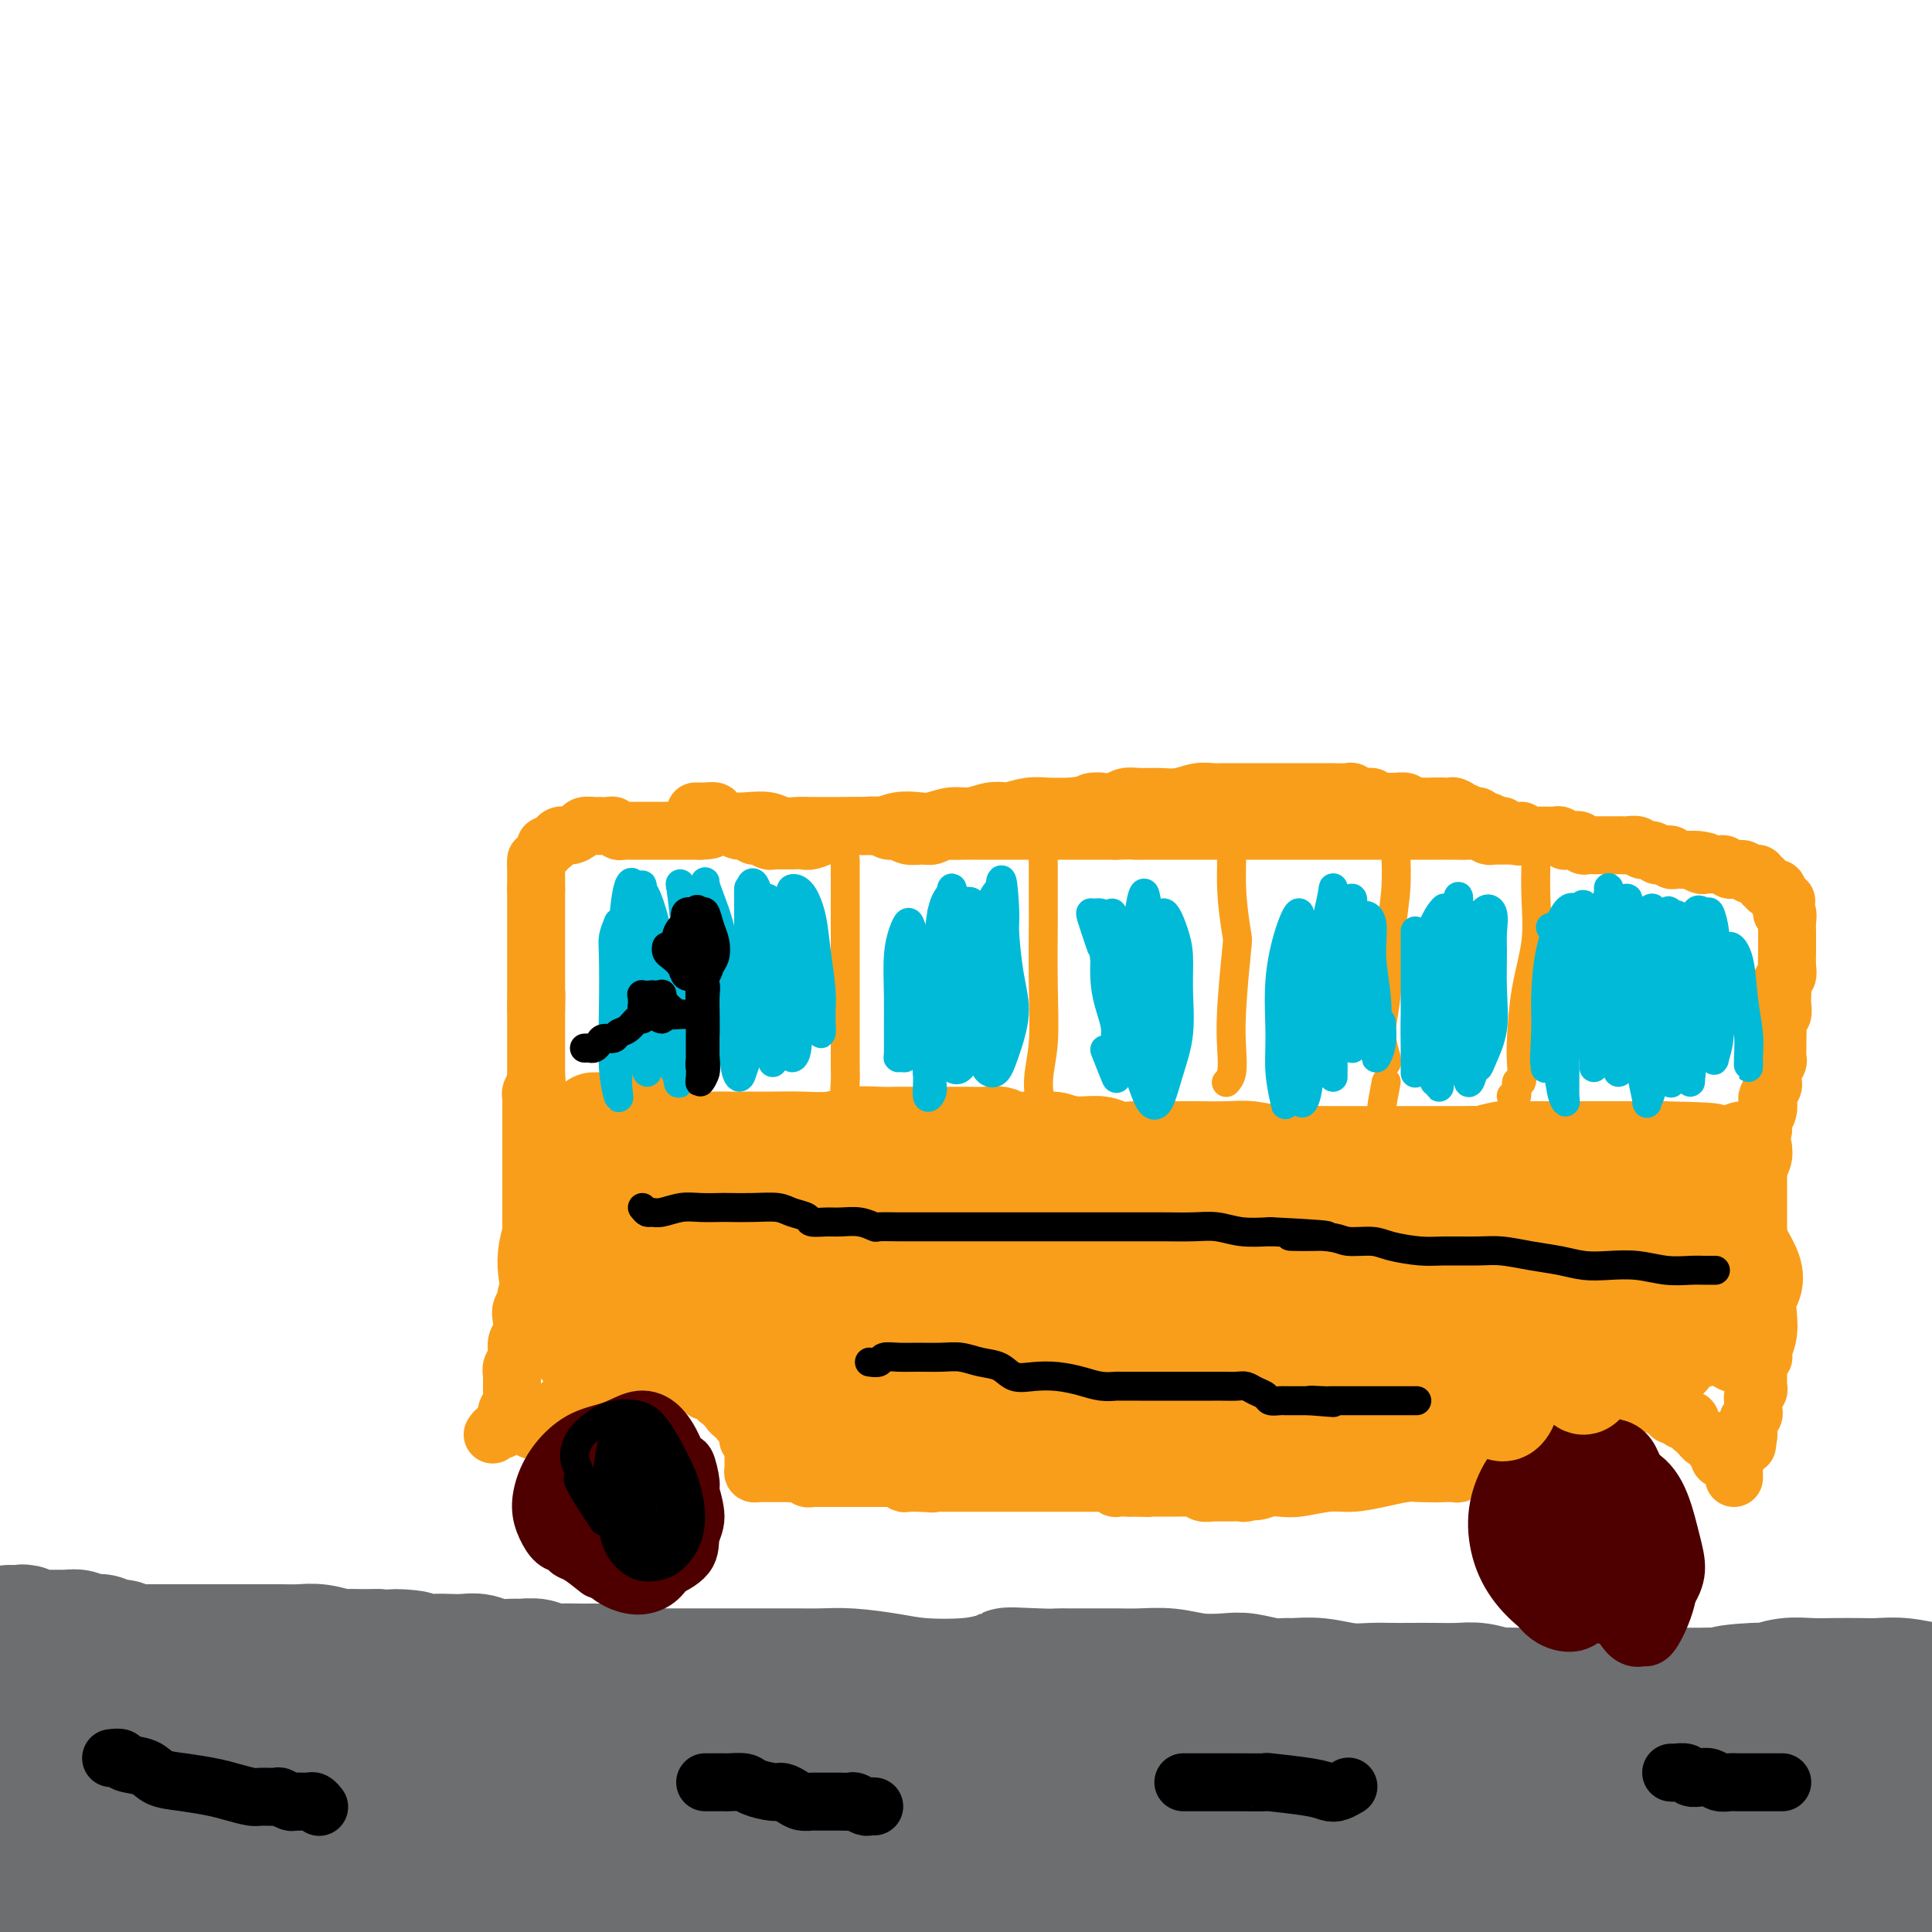 <svg viewBox='0 0 400 400' version='1.1' xmlns='http://www.w3.org/2000/svg' xmlns:xlink='http://www.w3.org/1999/xlink'><g fill='none' stroke='#6D6E70' stroke-width='28' stroke-linecap='round' stroke-linejoin='round'><path d='M2,338c0.749,0.030 1.498,0.061 2,0c0.502,-0.061 0.758,-0.212 1,0c0.242,0.212 0.469,0.789 1,1c0.531,0.211 1.365,0.055 2,0c0.635,-0.055 1.073,-0.011 2,0c0.927,0.011 2.345,-0.011 3,0c0.655,0.011 0.547,0.054 1,0c0.453,-0.054 1.467,-0.207 2,0c0.533,0.207 0.584,0.772 1,1c0.416,0.228 1.196,0.117 2,0c0.804,-0.117 1.633,-0.242 2,0c0.367,0.242 0.274,0.849 1,1c0.726,0.151 2.272,-0.156 3,0c0.728,0.156 0.637,0.774 1,1c0.363,0.226 1.181,0.061 2,0c0.819,-0.061 1.641,-0.016 2,0c0.359,0.016 0.255,0.004 1,0c0.745,-0.004 2.340,-0.001 3,0c0.660,0.001 0.385,0.000 1,0c0.615,-0.000 2.119,-0.000 3,0c0.881,0.000 1.140,0.000 2,0c0.860,-0.000 2.323,-0.000 3,0c0.677,0.000 0.569,-0.000 1,0c0.431,0.000 1.402,0.000 2,0c0.598,-0.000 0.823,-0.000 1,0c0.177,0.000 0.304,0.000 1,0c0.696,-0.000 1.959,-0.001 3,0c1.041,0.001 1.859,0.004 3,0c1.141,-0.004 2.604,-0.015 4,0c1.396,0.015 2.727,0.057 4,0c1.273,-0.057 2.490,-0.211 4,0c1.510,0.211 3.312,0.789 4,1c0.688,0.211 0.262,0.057 1,0c0.738,-0.057 2.639,-0.016 4,0c1.361,0.016 2.180,0.008 3,0'/><path d='M78,343c12.475,0.713 5.663,-0.005 4,0c-1.663,0.005 1.823,0.732 4,1c2.177,0.268 3.046,0.076 4,0c0.954,-0.076 1.992,-0.034 3,0c1.008,0.034 1.984,0.062 3,0c1.016,-0.062 2.072,-0.214 3,0c0.928,0.214 1.729,0.793 3,1c1.271,0.207 3.014,0.041 4,0c0.986,-0.041 1.216,0.041 2,0c0.784,-0.041 2.122,-0.207 3,0c0.878,0.207 1.298,0.788 2,1c0.702,0.212 1.688,0.057 3,0c1.312,-0.057 2.951,-0.016 4,0c1.049,0.016 1.509,0.008 2,0c0.491,-0.008 1.013,-0.016 2,0c0.987,0.016 2.440,0.057 3,0c0.560,-0.057 0.226,-0.211 1,0c0.774,0.211 2.657,0.789 4,1c1.343,0.211 2.147,0.057 3,0c0.853,-0.057 1.755,-0.015 3,0c1.245,0.015 2.832,0.004 4,0c1.168,-0.004 1.918,-0.001 3,0c1.082,0.001 2.497,0.001 4,0c1.503,-0.001 3.094,-0.001 5,0c1.906,0.001 4.126,0.003 6,0c1.874,-0.003 3.403,-0.011 5,0c1.597,0.011 3.262,0.042 5,0c1.738,-0.042 3.549,-0.158 6,0c2.451,0.158 5.544,0.589 8,1c2.456,0.411 4.277,0.803 7,1c2.723,0.197 6.350,0.199 9,0c2.650,-0.199 4.325,-0.600 6,-1'/><path d='M206,348c20.465,0.547 7.628,-0.585 4,-1c-3.628,-0.415 1.953,-0.111 5,0c3.047,0.111 3.559,0.030 4,0c0.441,-0.030 0.812,-0.009 2,0c1.188,0.009 3.193,0.006 5,0c1.807,-0.006 3.414,-0.015 5,0c1.586,0.015 3.150,0.056 5,0c1.850,-0.056 3.986,-0.207 6,0c2.014,0.207 3.905,0.773 6,1c2.095,0.227 4.393,0.114 6,0c1.607,-0.114 2.521,-0.228 4,0c1.479,0.228 3.521,0.797 5,1c1.479,0.203 2.394,0.040 3,0c0.606,-0.040 0.903,0.042 2,0c1.097,-0.042 2.995,-0.207 5,0c2.005,0.207 4.117,0.788 6,1c1.883,0.212 3.536,0.057 5,0c1.464,-0.057 2.739,-0.016 4,0c1.261,0.016 2.507,0.008 4,0c1.493,-0.008 3.234,-0.016 5,0c1.766,0.016 3.556,0.057 5,0c1.444,-0.057 2.543,-0.211 4,0c1.457,0.211 3.274,0.789 4,1c0.726,0.211 0.363,0.057 1,0c0.637,-0.057 2.275,-0.015 4,0c1.725,0.015 3.538,0.004 5,0c1.462,-0.004 2.571,-0.001 4,0c1.429,0.001 3.176,0.000 5,0c1.824,-0.000 3.726,-0.000 5,0c1.274,0.000 1.921,0.000 3,0c1.079,-0.000 2.590,-0.000 4,0c1.410,0.000 2.718,0.000 4,0c1.282,-0.000 2.537,-0.000 3,0c0.463,0.000 0.132,0.000 1,0c0.868,-0.000 2.934,-0.000 5,0'/><path d='M354,351c23.821,0.529 9.375,0.352 5,0c-4.375,-0.352 1.322,-0.879 4,-1c2.678,-0.121 2.337,0.164 3,0c0.663,-0.164 2.329,-0.776 4,-1c1.671,-0.224 3.347,-0.061 5,0c1.653,0.061 3.282,0.020 5,0c1.718,-0.020 3.526,-0.019 5,0c1.474,0.019 2.613,0.058 4,0c1.387,-0.058 3.020,-0.212 5,0c1.980,0.212 4.307,0.789 6,1c1.693,0.211 2.753,0.057 4,0c1.247,-0.057 2.682,-0.015 4,0c1.318,0.015 2.519,0.004 3,0c0.481,-0.004 0.240,-0.002 0,0'/><path d='M7,389c-0.114,1.180 -0.227,2.360 0,3c0.227,0.640 0.796,0.740 1,1c0.204,0.260 0.045,0.679 0,1c-0.045,0.321 0.024,0.544 1,1c0.976,0.456 2.858,1.144 4,2c1.142,0.856 1.545,1.879 2,3c0.455,1.121 0.964,2.339 1,3c0.036,0.661 -0.399,0.765 -1,1c-0.601,0.235 -1.369,0.601 -3,0c-1.631,-0.601 -4.126,-2.169 -6,-3c-1.874,-0.831 -3.126,-0.925 -4,-2c-0.874,-1.075 -1.371,-3.131 -2,-4c-0.629,-0.869 -1.390,-0.549 -1,-1c0.390,-0.451 1.931,-1.671 4,-2c2.069,-0.329 4.666,0.232 8,1c3.334,0.768 7.406,1.742 11,3c3.594,1.258 6.711,2.798 9,4c2.289,1.202 3.749,2.064 4,2c0.251,-0.064 -0.706,-1.055 -3,-2c-2.294,-0.945 -5.925,-1.843 -9,-3c-3.075,-1.157 -5.594,-2.573 -7,-3c-1.406,-0.427 -1.699,0.135 -4,-1c-2.301,-1.135 -6.609,-3.968 -9,-6c-2.391,-2.032 -2.864,-3.264 -3,-4c-0.136,-0.736 0.065,-0.977 1,-1c0.935,-0.023 2.603,0.173 5,0c2.397,-0.173 5.522,-0.715 9,0c3.478,0.715 7.311,2.686 11,4c3.689,1.314 7.236,1.971 10,3c2.764,1.029 4.744,2.431 6,3c1.256,0.569 1.787,0.305 1,0c-0.787,-0.305 -2.894,-0.653 -5,-1'/><path d='M38,391c-2.714,-0.665 -7.499,-1.827 -12,-3c-4.501,-1.173 -8.718,-2.356 -13,-4c-4.282,-1.644 -8.628,-3.748 -11,-5c-2.372,-1.252 -2.768,-1.652 -3,-2c-0.232,-0.348 -0.299,-0.646 0,-1c0.299,-0.354 0.964,-0.766 3,-1c2.036,-0.234 5.443,-0.291 9,0c3.557,0.291 7.263,0.929 9,1c1.737,0.071 1.504,-0.424 4,0c2.496,0.424 7.721,1.768 12,3c4.279,1.232 7.613,2.352 10,3c2.387,0.648 3.826,0.825 5,1c1.174,0.175 2.083,0.348 1,0c-1.083,-0.348 -4.157,-1.218 -8,-3c-3.843,-1.782 -8.456,-4.478 -13,-7c-4.544,-2.522 -9.021,-4.872 -12,-7c-2.979,-2.128 -4.461,-4.034 -6,-5c-1.539,-0.966 -3.136,-0.990 -4,-1c-0.864,-0.010 -0.994,-0.004 -1,0c-0.006,0.004 0.112,0.007 0,0c-0.112,-0.007 -0.452,-0.024 1,0c1.452,0.024 4.698,0.087 9,0c4.302,-0.087 9.660,-0.325 15,0c5.340,0.325 10.664,1.213 15,2c4.336,0.787 7.686,1.473 10,2c2.314,0.527 3.591,0.894 4,1c0.409,0.106 -0.052,-0.049 -2,0c-1.948,0.049 -5.384,0.303 -10,0c-4.616,-0.303 -10.413,-1.164 -16,-2c-5.587,-0.836 -10.966,-1.648 -15,-2c-4.034,-0.352 -6.724,-0.243 -9,0c-2.276,0.243 -4.138,0.622 -6,1'/><path d='M4,362c-9.869,-0.698 -5.542,-0.943 -4,-1c1.542,-0.057 0.298,0.074 1,0c0.702,-0.074 3.349,-0.353 7,0c3.651,0.353 8.307,1.337 14,2c5.693,0.663 12.425,1.005 18,2c5.575,0.995 9.993,2.644 13,4c3.007,1.356 4.603,2.418 6,4c1.397,1.582 2.596,3.684 3,5c0.404,1.316 0.012,1.845 -2,2c-2.012,0.155 -5.644,-0.064 -10,0c-4.356,0.064 -9.434,0.411 -13,0c-3.566,-0.411 -5.618,-1.581 -7,-2c-1.382,-0.419 -2.094,-0.088 -2,0c0.094,0.088 0.993,-0.068 2,0c1.007,0.068 2.122,0.360 4,1c1.878,0.640 4.517,1.628 8,2c3.483,0.372 7.808,0.128 12,1c4.192,0.872 8.252,2.860 12,4c3.748,1.140 7.184,1.430 9,2c1.816,0.570 2.012,1.418 2,2c-0.012,0.582 -0.233,0.898 -1,1c-0.767,0.102 -2.080,-0.009 -5,0c-2.920,0.009 -7.447,0.140 -11,0c-3.553,-0.140 -6.132,-0.549 -8,-1c-1.868,-0.451 -3.027,-0.944 -4,-1c-0.973,-0.056 -1.762,0.325 -3,0c-1.238,-0.325 -2.926,-1.355 -4,-2c-1.074,-0.645 -1.535,-0.905 -2,-1c-0.465,-0.095 -0.933,-0.026 -1,0c-0.067,0.026 0.267,0.007 1,0c0.733,-0.007 1.867,-0.004 3,0'/><path d='M42,386c1.048,0.000 1.667,0.001 2,0c0.333,-0.001 0.380,-0.002 1,0c0.620,0.002 1.814,0.007 3,0c1.186,-0.007 2.363,-0.027 3,0c0.637,0.027 0.733,0.102 1,0c0.267,-0.102 0.705,-0.381 0,0c-0.705,0.381 -2.554,1.421 -4,2c-1.446,0.579 -2.490,0.699 -3,1c-0.510,0.301 -0.486,0.785 -1,1c-0.514,0.215 -1.565,0.161 -2,0c-0.435,-0.161 -0.253,-0.429 0,-1c0.253,-0.571 0.577,-1.444 2,-2c1.423,-0.556 3.947,-0.794 7,-1c3.053,-0.206 6.637,-0.379 11,0c4.363,0.379 9.504,1.309 15,2c5.496,0.691 11.346,1.144 16,2c4.654,0.856 8.112,2.115 11,3c2.888,0.885 5.208,1.395 7,2c1.792,0.605 3.058,1.306 4,2c0.942,0.694 1.559,1.381 0,2c-1.559,0.619 -5.295,1.171 -10,1c-4.705,-0.171 -10.380,-1.066 -15,-2c-4.620,-0.934 -8.186,-1.906 -11,-3c-2.814,-1.094 -4.877,-2.311 -6,-3c-1.123,-0.689 -1.307,-0.851 -1,-1c0.307,-0.149 1.104,-0.285 3,-1c1.896,-0.715 4.892,-2.009 9,-3c4.108,-0.991 9.328,-1.678 15,-2c5.672,-0.322 11.796,-0.279 17,0c5.204,0.279 9.487,0.794 13,1c3.513,0.206 6.257,0.103 9,0'/><path d='M138,386c6.299,0.305 2.546,0.569 1,1c-1.546,0.431 -0.886,1.029 -4,1c-3.114,-0.029 -10.003,-0.685 -15,-1c-4.997,-0.315 -8.102,-0.290 -11,-1c-2.898,-0.710 -5.588,-2.155 -8,-3c-2.412,-0.845 -4.545,-1.091 -6,-2c-1.455,-0.909 -2.230,-2.481 -3,-3c-0.770,-0.519 -1.535,0.014 -2,0c-0.465,-0.014 -0.632,-0.576 0,-1c0.632,-0.424 2.061,-0.710 5,-1c2.939,-0.290 7.389,-0.586 12,-1c4.611,-0.414 9.384,-0.947 14,-1c4.616,-0.053 9.075,0.375 12,1c2.925,0.625 4.314,1.446 5,2c0.686,0.554 0.667,0.839 -1,1c-1.667,0.161 -4.984,0.198 -9,0c-4.016,-0.198 -8.733,-0.632 -14,-1c-5.267,-0.368 -11.085,-0.671 -16,-1c-4.915,-0.329 -8.926,-0.683 -12,-1c-3.074,-0.317 -5.211,-0.597 -7,-1c-1.789,-0.403 -3.231,-0.931 -4,-1c-0.769,-0.069 -0.864,0.319 0,0c0.864,-0.319 2.687,-1.346 6,-2c3.313,-0.654 8.117,-0.935 13,-1c4.883,-0.065 9.847,0.088 12,0c2.153,-0.088 1.495,-0.415 6,0c4.505,0.415 14.173,1.574 21,3c6.827,1.426 10.813,3.120 13,4c2.187,0.880 2.576,0.947 2,1c-0.576,0.053 -2.117,0.091 -6,0c-3.883,-0.091 -10.110,-0.312 -16,-1c-5.890,-0.688 -11.445,-1.844 -17,-3'/><path d='M109,374c-7.850,-0.684 -8.976,-0.893 -10,-1c-1.024,-0.107 -1.946,-0.112 -3,0c-1.054,0.112 -2.239,0.341 -3,0c-0.761,-0.341 -1.099,-1.252 -1,-2c0.099,-0.748 0.634,-1.334 3,-2c2.366,-0.666 6.562,-1.412 12,-2c5.438,-0.588 12.117,-1.017 19,-1c6.883,0.017 13.971,0.480 19,1c5.029,0.520 7.999,1.097 11,2c3.001,0.903 6.032,2.131 8,3c1.968,0.869 2.871,1.380 3,2c0.129,0.620 -0.516,1.348 -2,2c-1.484,0.652 -3.806,1.227 -7,2c-3.194,0.773 -7.258,1.743 -9,2c-1.742,0.257 -1.161,-0.201 -3,0c-1.839,0.201 -6.097,1.060 -9,1c-2.903,-0.060 -4.451,-1.039 -6,-2c-1.549,-0.961 -3.099,-1.904 -4,-3c-0.901,-1.096 -1.152,-2.345 -1,-3c0.152,-0.655 0.707,-0.715 3,-1c2.293,-0.285 6.324,-0.795 12,-1c5.676,-0.205 12.999,-0.106 19,0c6.001,0.106 10.681,0.217 13,0c2.319,-0.217 2.276,-0.763 5,-1c2.724,-0.237 8.216,-0.165 11,0c2.784,0.165 2.862,0.424 3,1c0.138,0.576 0.338,1.470 -2,2c-2.338,0.530 -7.212,0.695 -14,1c-6.788,0.305 -15.490,0.749 -25,1c-9.510,0.251 -19.827,0.307 -27,0c-7.173,-0.307 -11.201,-0.979 -15,-1c-3.799,-0.021 -7.369,0.610 -9,1c-1.631,0.390 -1.323,0.540 -3,1c-1.677,0.460 -5.338,1.230 -9,2'/><path d='M88,378c-4.053,0.785 -3.687,0.747 -4,1c-0.313,0.253 -1.307,0.796 0,1c1.307,0.204 4.913,0.070 9,0c4.087,-0.070 8.655,-0.075 12,0c3.345,0.075 5.467,0.230 7,0c1.533,-0.230 2.476,-0.846 1,-1c-1.476,-0.154 -5.370,0.155 -11,0c-5.630,-0.155 -12.997,-0.774 -16,-1c-3.003,-0.226 -1.643,-0.061 -7,0c-5.357,0.061 -17.432,0.017 -24,0c-6.568,-0.017 -7.628,-0.008 -9,0c-1.372,0.008 -3.056,0.016 -4,0c-0.944,-0.016 -1.149,-0.054 -1,0c0.149,0.054 0.650,0.201 2,0c1.350,-0.201 3.548,-0.749 8,-1c4.452,-0.251 11.159,-0.204 19,0c7.841,0.204 16.816,0.566 24,1c7.184,0.434 12.578,0.940 15,1c2.422,0.060 1.874,-0.325 4,0c2.126,0.325 6.927,1.362 10,2c3.073,0.638 4.417,0.877 5,1c0.583,0.123 0.405,0.129 -1,0c-1.405,-0.129 -4.037,-0.392 -9,-1c-4.963,-0.608 -12.258,-1.560 -19,-3c-6.742,-1.440 -12.932,-3.368 -17,-5c-4.068,-1.632 -6.013,-2.970 -7,-4c-0.987,-1.030 -1.016,-1.753 -1,-2c0.016,-0.247 0.076,-0.018 1,0c0.924,0.018 2.711,-0.174 6,0c3.289,0.174 8.080,0.715 10,1c1.920,0.285 0.968,0.313 5,1c4.032,0.687 13.047,2.031 20,3c6.953,0.969 11.844,1.563 15,2c3.156,0.437 4.578,0.719 6,1'/><path d='M137,375c8.780,1.344 2.732,0.703 0,1c-2.732,0.297 -2.146,1.534 -5,2c-2.854,0.466 -9.149,0.163 -15,0c-5.851,-0.163 -11.258,-0.187 -14,0c-2.742,0.187 -2.819,0.585 -6,0c-3.181,-0.585 -9.465,-2.152 -12,-3c-2.535,-0.848 -1.321,-0.975 -1,-1c0.321,-0.025 -0.253,0.053 0,0c0.253,-0.053 1.332,-0.237 4,0c2.668,0.237 6.924,0.894 12,1c5.076,0.106 10.971,-0.338 18,-2c7.029,-1.662 15.192,-4.542 22,-6c6.808,-1.458 12.260,-1.493 17,-1c4.740,0.493 8.767,1.516 12,3c3.233,1.484 5.673,3.430 7,5c1.327,1.570 1.541,2.765 0,4c-1.541,1.235 -4.837,2.511 -8,4c-3.163,1.489 -6.193,3.190 -8,5c-1.807,1.810 -2.391,3.729 -3,5c-0.609,1.271 -1.243,1.893 -2,2c-0.757,0.107 -1.637,-0.302 -2,-1c-0.363,-0.698 -0.210,-1.683 0,-2c0.210,-0.317 0.477,0.036 2,0c1.523,-0.036 4.300,-0.462 9,-1c4.700,-0.538 11.322,-1.189 18,-2c6.678,-0.811 13.413,-1.782 18,-2c4.587,-0.218 7.025,0.318 9,1c1.975,0.682 3.488,1.512 4,2c0.512,0.488 0.024,0.636 -2,1c-2.024,0.364 -5.583,0.944 -12,1c-6.417,0.056 -15.690,-0.413 -25,-1c-9.310,-0.587 -18.655,-1.294 -28,-2'/><path d='M146,388c-12.179,0.012 -9.127,0.541 -9,1c0.127,0.459 -2.670,0.846 -4,1c-1.330,0.154 -1.194,0.075 -1,0c0.194,-0.075 0.447,-0.144 3,0c2.553,0.144 7.408,0.502 14,1c6.592,0.498 14.921,1.137 23,1c8.079,-0.137 15.907,-1.051 23,-2c7.093,-0.949 13.449,-1.932 18,-2c4.551,-0.068 7.296,0.780 9,1c1.704,0.220 2.365,-0.190 4,0c1.635,0.190 4.242,0.978 6,2c1.758,1.022 2.665,2.278 2,3c-0.665,0.722 -2.903,0.909 -7,1c-4.097,0.091 -10.054,0.084 -17,0c-6.946,-0.084 -14.880,-0.247 -19,-1c-4.120,-0.753 -4.425,-2.097 -4,-3c0.425,-0.903 1.579,-1.366 3,-2c1.421,-0.634 3.110,-1.438 5,-2c1.890,-0.562 3.980,-0.880 5,-1c1.020,-0.120 0.968,-0.041 4,0c3.032,0.041 9.148,0.043 17,1c7.852,0.957 17.440,2.867 26,3c8.560,0.133 16.094,-1.511 22,-3c5.906,-1.489 10.186,-2.822 14,-4c3.814,-1.178 7.164,-2.202 9,-3c1.836,-0.798 2.159,-1.369 1,-2c-1.159,-0.631 -3.801,-1.322 -9,-2c-5.199,-0.678 -12.957,-1.345 -21,-2c-8.043,-0.655 -16.372,-1.299 -23,-2c-6.628,-0.701 -11.554,-1.458 -16,-2c-4.446,-0.542 -8.413,-0.869 -11,-1c-2.587,-0.131 -3.793,-0.065 -5,0'/><path d='M208,369c-12.036,-0.460 -4.125,1.891 0,3c4.125,1.109 4.462,0.977 8,2c3.538,1.023 10.275,3.203 17,4c6.725,0.797 13.439,0.213 20,0c6.561,-0.213 12.971,-0.055 17,0c4.029,0.055 5.678,0.005 7,0c1.322,-0.005 2.318,0.034 3,0c0.682,-0.034 1.052,-0.142 1,0c-0.052,0.142 -0.525,0.535 -3,1c-2.475,0.465 -6.952,1.001 -13,1c-6.048,-0.001 -13.668,-0.540 -21,-1c-7.332,-0.460 -14.377,-0.842 -20,-2c-5.623,-1.158 -9.822,-3.091 -13,-4c-3.178,-0.909 -5.333,-0.794 -7,-1c-1.667,-0.206 -2.846,-0.733 -3,-1c-0.154,-0.267 0.717,-0.274 1,0c0.283,0.274 -0.023,0.831 2,1c2.023,0.169 6.376,-0.049 12,1c5.624,1.049 12.519,3.363 21,5c8.481,1.637 18.549,2.595 27,4c8.451,1.405 15.287,3.257 21,5c5.713,1.743 10.304,3.378 14,5c3.696,1.622 6.496,3.232 8,4c1.504,0.768 1.711,0.694 1,1c-0.711,0.306 -2.339,0.992 -6,1c-3.661,0.008 -9.356,-0.663 -12,-1c-2.644,-0.337 -2.238,-0.339 -6,-1c-3.762,-0.661 -11.692,-1.982 -17,-3c-5.308,-1.018 -7.993,-1.735 -10,-2c-2.007,-0.265 -3.336,-0.079 -4,0c-0.664,0.079 -0.662,0.052 0,0c0.662,-0.052 1.986,-0.129 4,0c2.014,0.129 4.718,0.466 9,1c4.282,0.534 10.141,1.267 16,2'/><path d='M282,394c8.117,0.703 13.911,0.960 20,1c6.089,0.040 12.475,-0.138 17,0c4.525,0.138 7.189,0.591 9,1c1.811,0.409 2.768,0.775 3,1c0.232,0.225 -0.262,0.309 -4,0c-3.738,-0.309 -10.719,-1.011 -18,-2c-7.281,-0.989 -14.860,-2.265 -20,-3c-5.140,-0.735 -7.839,-0.929 -9,-1c-1.161,-0.071 -0.782,-0.019 0,0c0.782,0.019 1.969,0.004 4,0c2.031,-0.004 4.905,0.003 6,0c1.095,-0.003 0.409,-0.015 4,0c3.591,0.015 11.459,0.058 20,0c8.541,-0.058 17.756,-0.217 25,-1c7.244,-0.783 12.516,-2.190 16,-3c3.484,-0.810 5.179,-1.023 6,-1c0.821,0.023 0.767,0.283 -1,0c-1.767,-0.283 -5.248,-1.107 -11,-2c-5.752,-0.893 -13.776,-1.855 -21,-2c-7.224,-0.145 -13.646,0.526 -18,0c-4.354,-0.526 -6.638,-2.250 -9,-3c-2.362,-0.750 -4.802,-0.527 -6,-1c-1.198,-0.473 -1.153,-1.641 -1,-2c0.153,-0.359 0.414,0.093 3,0c2.586,-0.093 7.499,-0.729 13,-1c5.501,-0.271 11.592,-0.176 19,0c7.408,0.176 16.134,0.432 23,1c6.866,0.568 11.873,1.448 15,2c3.127,0.552 4.374,0.777 5,1c0.626,0.223 0.630,0.445 1,1c0.370,0.555 1.106,1.444 0,2c-1.106,0.556 -4.053,0.778 -7,1'/><path d='M366,383c-3.855,0.158 -9.992,0.053 -17,0c-7.008,-0.053 -14.885,-0.052 -22,-1c-7.115,-0.948 -13.466,-2.843 -18,-5c-4.534,-2.157 -7.250,-4.576 -9,-6c-1.750,-1.424 -2.533,-1.852 -3,-2c-0.467,-0.148 -0.618,-0.014 1,0c1.618,0.014 5.003,-0.092 10,0c4.997,0.092 11.605,0.380 19,1c7.395,0.620 15.576,1.571 23,3c7.424,1.429 14.090,3.334 20,5c5.910,1.666 11.065,3.091 15,4c3.935,0.909 6.651,1.301 8,2c1.349,0.699 1.330,1.705 0,2c-1.330,0.295 -3.973,-0.121 -9,0c-5.027,0.121 -12.438,0.778 -20,0c-7.562,-0.778 -15.275,-2.991 -20,-4c-4.725,-1.009 -6.462,-0.814 -7,-1c-0.538,-0.186 0.121,-0.751 1,-1c0.879,-0.249 1.976,-0.180 4,0c2.024,0.180 4.974,0.470 9,1c4.026,0.530 9.126,1.298 16,2c6.874,0.702 15.520,1.338 22,2c6.480,0.662 10.793,1.349 13,2c2.207,0.651 2.309,1.266 2,2c-0.309,0.734 -1.029,1.587 -4,2c-2.971,0.413 -8.192,0.385 -14,0c-5.808,-0.385 -12.203,-1.128 -18,-2c-5.797,-0.872 -10.997,-1.873 -13,-3c-2.003,-1.127 -0.808,-2.380 0,-3c0.808,-0.620 1.231,-0.606 3,-1c1.769,-0.394 4.885,-1.197 8,-2'/><path d='M366,380c4.426,-0.917 9.992,-1.709 16,-2c6.008,-0.291 12.460,-0.080 18,0c5.540,0.080 10.168,0.028 13,0c2.832,-0.028 3.867,-0.033 4,0c0.133,0.033 -0.637,0.105 -1,0c-0.363,-0.105 -0.319,-0.385 -2,-1c-1.681,-0.615 -5.085,-1.563 -10,-3c-4.915,-1.437 -11.340,-3.362 -17,-5c-5.660,-1.638 -10.555,-2.988 -13,-4c-2.445,-1.012 -2.440,-1.687 -2,-2c0.440,-0.313 1.316,-0.263 3,0c1.684,0.263 4.176,0.738 7,1c2.824,0.262 5.980,0.311 10,1c4.020,0.689 8.904,2.018 13,3c4.096,0.982 7.406,1.616 10,2c2.594,0.384 4.473,0.519 5,1c0.527,0.481 -0.298,1.310 -2,1c-1.702,-0.310 -4.281,-1.758 -8,-3c-3.719,-1.242 -8.580,-2.277 -13,-4c-4.420,-1.723 -8.401,-4.133 -10,-5c-1.599,-0.867 -0.818,-0.191 0,0c0.818,0.191 1.672,-0.102 3,0c1.328,0.102 3.130,0.601 5,1c1.870,0.399 3.808,0.699 6,1c2.192,0.301 4.637,0.604 7,1c2.363,0.396 4.645,0.884 6,1c1.355,0.116 1.785,-0.140 1,0c-0.785,0.140 -2.785,0.676 -6,0c-3.215,-0.676 -7.645,-2.563 -12,-4c-4.355,-1.437 -8.634,-2.425 -11,-3c-2.366,-0.575 -2.819,-0.736 -2,0c0.819,0.736 2.909,2.368 5,4'/><path d='M389,361c1.589,1.331 4.061,2.658 6,4c1.939,1.342 3.344,2.700 5,4c1.656,1.300 3.561,2.542 4,3c0.439,0.458 -0.589,0.131 -1,0c-0.411,-0.131 -0.206,-0.065 0,0'/></g>
<g fill='none' stroke='#000000' stroke-width='12' stroke-linecap='round' stroke-linejoin='round'><path d='M23,364c0.837,-0.097 1.674,-0.195 2,0c0.326,0.195 0.142,0.682 1,1c0.858,0.318 2.759,0.466 4,1c1.241,0.534 1.821,1.453 3,2c1.179,0.547 2.958,0.721 5,1c2.042,0.279 4.348,0.664 6,1c1.652,0.336 2.651,0.625 4,1c1.349,0.375 3.048,0.836 4,1c0.952,0.164 1.158,0.030 2,0c0.842,-0.030 2.321,0.045 3,0c0.679,-0.045 0.559,-0.208 1,0c0.441,0.208 1.442,0.788 2,1c0.558,0.212 0.674,0.057 1,0c0.326,-0.057 0.861,-0.016 1,0c0.139,0.016 -0.117,0.008 0,0c0.117,-0.008 0.606,-0.016 1,0c0.394,0.016 0.694,0.057 1,0c0.306,-0.057 0.618,-0.211 1,0c0.382,0.211 0.834,0.788 1,1c0.166,0.212 0.048,0.061 0,0c-0.048,-0.061 -0.024,-0.030 0,0'/><path d='M146,369c0.627,0.002 1.254,0.003 2,0c0.746,-0.003 1.611,-0.011 2,0c0.389,0.011 0.303,0.041 1,0c0.697,-0.041 2.179,-0.152 3,0c0.821,0.152 0.982,0.566 2,1c1.018,0.434 2.893,0.887 4,1c1.107,0.113 1.448,-0.113 2,0c0.552,0.113 1.316,0.566 2,1c0.684,0.434 1.286,0.848 2,1c0.714,0.152 1.538,0.041 2,0c0.462,-0.041 0.562,-0.011 1,0c0.438,0.011 1.216,0.002 2,0c0.784,-0.002 1.576,0.003 2,0c0.424,-0.003 0.481,-0.015 1,0c0.519,0.015 1.502,0.057 2,0c0.498,-0.057 0.512,-0.211 1,0c0.488,0.211 1.450,0.789 2,1c0.550,0.211 0.686,0.057 1,0c0.314,-0.057 0.804,-0.016 1,0c0.196,0.016 0.098,0.008 0,0'/><path d='M245,369c0.365,0.000 0.730,0.000 1,0c0.270,-0.000 0.443,-0.001 1,0c0.557,0.001 1.496,0.003 3,0c1.504,-0.003 3.572,-0.011 6,0c2.428,0.011 5.216,0.043 6,0c0.784,-0.043 -0.438,-0.159 1,0c1.438,0.159 5.534,0.592 8,1c2.466,0.408 3.300,0.790 4,1c0.700,0.210 1.265,0.249 2,0c0.735,-0.249 1.638,-0.785 2,-1c0.362,-0.215 0.181,-0.107 0,0'/><path d='M346,367c0.214,0.030 0.427,0.060 1,0c0.573,-0.060 1.504,-0.208 2,0c0.496,0.208 0.555,0.774 1,1c0.445,0.226 1.274,0.113 2,0c0.726,-0.113 1.350,-0.226 2,0c0.650,0.226 1.328,0.793 2,1c0.672,0.207 1.339,0.056 2,0c0.661,-0.056 1.314,-0.015 2,0c0.686,0.015 1.403,0.004 2,0c0.597,-0.004 1.074,-0.001 2,0c0.926,0.001 2.300,0.000 3,0c0.700,-0.000 0.727,-0.000 1,0c0.273,0.000 0.792,0.000 1,0c0.208,-0.000 0.104,-0.000 0,0'/></g>
<g fill='none' stroke='#F99E1B' stroke-width='12' stroke-linecap='round' stroke-linejoin='round'><path d='M102,297c0.301,-0.447 0.603,-0.893 1,-1c0.397,-0.107 0.890,0.127 1,0c0.110,-0.127 -0.163,-0.615 0,-1c0.163,-0.385 0.762,-0.669 1,-1c0.238,-0.331 0.117,-0.711 0,-1c-0.117,-0.289 -0.229,-0.486 0,-1c0.229,-0.514 0.797,-1.344 1,-2c0.203,-0.656 0.039,-1.138 0,-2c-0.039,-0.862 0.046,-2.102 0,-3c-0.046,-0.898 -0.222,-1.452 0,-2c0.222,-0.548 0.843,-1.091 1,-2c0.157,-0.909 -0.150,-2.184 0,-3c0.150,-0.816 0.757,-1.174 1,-2c0.243,-0.826 0.121,-2.122 0,-3c-0.121,-0.878 -0.243,-1.339 0,-2c0.243,-0.661 0.850,-1.524 1,-2c0.150,-0.476 -0.156,-0.567 0,-1c0.156,-0.433 0.774,-1.208 1,-2c0.226,-0.792 0.061,-1.603 0,-2c-0.061,-0.397 -0.016,-0.382 0,-1c0.016,-0.618 0.004,-1.870 0,-3c-0.004,-1.130 -0.001,-2.138 0,-3c0.001,-0.862 0.000,-1.577 0,-2c-0.000,-0.423 -0.000,-0.552 0,-1c0.000,-0.448 0.000,-1.213 0,-2c-0.000,-0.787 -0.000,-1.597 0,-2c0.000,-0.403 0.000,-0.401 0,-1c-0.000,-0.599 -0.000,-1.800 0,-3'/><path d='M110,246c0.000,-3.142 0.000,-0.998 0,-1c-0.000,-0.002 -0.000,-2.150 0,-3c0.000,-0.850 0.000,-0.402 0,-1c-0.000,-0.598 -0.000,-2.240 0,-3c0.000,-0.760 0.000,-0.636 0,-1c-0.000,-0.364 -0.000,-1.214 0,-2c0.000,-0.786 0.000,-1.507 0,-2c-0.000,-0.493 -0.000,-0.758 0,-1c0.000,-0.242 0.000,-0.460 0,-1c-0.000,-0.540 -0.001,-1.400 0,-2c0.001,-0.600 0.004,-0.938 0,-1c-0.004,-0.062 -0.015,0.152 0,0c0.015,-0.152 0.057,-0.670 0,-1c-0.057,-0.330 -0.211,-0.474 0,-1c0.211,-0.526 0.789,-1.436 1,-2c0.211,-0.564 0.057,-0.781 0,-1c-0.057,-0.219 -0.015,-0.439 0,-1c0.015,-0.561 0.004,-1.465 0,-2c-0.004,-0.535 -0.001,-0.703 0,-1c0.001,-0.297 0.000,-0.724 0,-1c-0.000,-0.276 -0.000,-0.403 0,-1c0.000,-0.597 0.000,-1.666 0,-2c-0.000,-0.334 -0.000,0.065 0,0c0.000,-0.065 0.000,-0.596 0,-1c-0.000,-0.404 -0.000,-0.682 0,-1c0.000,-0.318 0.000,-0.676 0,-1c-0.000,-0.324 -0.000,-0.613 0,-1c0.000,-0.387 0.000,-0.874 0,-1c-0.000,-0.126 -0.000,0.107 0,0c0.000,-0.107 0.000,-0.553 0,-1'/><path d='M111,209c0.155,-5.827 0.041,-1.893 0,-1c-0.041,0.893 -0.011,-1.253 0,-2c0.011,-0.747 0.003,-0.094 0,0c-0.003,0.094 -0.001,-0.370 0,-1c0.001,-0.630 0.000,-1.426 0,-2c-0.000,-0.574 -0.000,-0.926 0,-1c0.000,-0.074 0.000,0.131 0,0c-0.000,-0.131 -0.000,-0.597 0,-1c0.000,-0.403 0.000,-0.741 0,-1c-0.000,-0.259 -0.000,-0.437 0,-1c0.000,-0.563 0.000,-1.509 0,-2c-0.000,-0.491 -0.000,-0.527 0,-1c0.000,-0.473 0.000,-1.384 0,-2c-0.000,-0.616 -0.000,-0.938 0,-1c0.000,-0.062 0.000,0.137 0,0c-0.000,-0.137 -0.000,-0.610 0,-1c0.000,-0.390 0.000,-0.696 0,-1c-0.000,-0.304 -0.000,-0.606 0,-1c0.000,-0.394 0.000,-0.879 0,-1c-0.000,-0.121 -0.000,0.122 0,0c0.000,-0.122 0.000,-0.610 0,-1c-0.000,-0.390 -0.000,-0.682 0,-1c0.000,-0.318 0.000,-0.663 0,-1c0.000,-0.337 0.000,-0.668 0,-1c0.000,-0.332 0.000,-0.666 0,-1'/><path d='M111,184c0.000,-3.820 -0.000,-0.870 0,0c0.000,0.870 0.000,-0.341 0,-1c0.000,-0.659 0.000,-0.768 0,-1c-0.000,-0.232 0.000,-0.588 0,-1c0.000,-0.412 -0.000,-0.880 0,-1c0.000,-0.120 0.000,0.109 0,0c0.000,-0.109 0.000,-0.554 0,-1'/><path d='M111,179c0.000,-1.000 -0.000,-1.000 0,-1c0.000,-0.000 0.000,0.000 0,0'/><path d='M113,176c-0.082,-0.455 -0.163,-0.911 0,-1c0.163,-0.089 0.571,0.187 1,0c0.429,-0.187 0.878,-0.837 1,-1c0.122,-0.163 -0.085,0.163 0,0c0.085,-0.163 0.461,-0.814 1,-1c0.539,-0.186 1.243,0.094 2,0c0.757,-0.094 1.569,-0.561 2,-1c0.431,-0.439 0.483,-0.851 1,-1c0.517,-0.149 1.501,-0.036 2,0c0.499,0.036 0.515,-0.004 1,0c0.485,0.004 1.440,0.054 2,0c0.560,-0.054 0.726,-0.211 1,0c0.274,0.211 0.656,0.788 1,1c0.344,0.212 0.651,0.057 1,0c0.349,-0.057 0.741,-0.015 1,0c0.259,0.015 0.384,0.004 1,0c0.616,-0.004 1.724,-0.001 2,0c0.276,0.001 -0.280,0.000 0,0c0.280,-0.000 1.398,-0.000 2,0c0.602,0.000 0.690,0.000 1,0c0.310,-0.000 0.842,-0.000 1,0c0.158,0.000 -0.059,0.000 0,0c0.059,-0.000 0.393,-0.000 1,0c0.607,0.000 1.486,0.000 2,0c0.514,-0.000 0.663,-0.000 1,0c0.337,0.000 0.864,0.000 1,0c0.136,-0.000 -0.118,-0.000 0,0c0.118,0.000 0.609,0.000 1,0c0.391,-0.000 0.683,-0.000 1,0c0.317,0.000 0.658,0.000 1,0'/><path d='M145,172c3.892,-0.072 1.620,-0.751 1,-1c-0.620,-0.249 0.410,-0.068 1,0c0.590,0.068 0.738,0.022 1,0c0.262,-0.022 0.637,-0.021 1,0c0.363,0.021 0.713,0.062 1,0c0.287,-0.062 0.510,-0.228 1,0c0.490,0.228 1.248,0.849 2,1c0.752,0.151 1.497,-0.170 2,0c0.503,0.170 0.764,0.830 1,1c0.236,0.170 0.449,-0.151 1,0c0.551,0.151 1.442,0.772 2,1c0.558,0.228 0.783,0.061 1,0c0.217,-0.061 0.427,-0.015 1,0c0.573,0.015 1.508,0.000 2,0c0.492,-0.000 0.542,0.015 1,0c0.458,-0.015 1.326,-0.059 2,0c0.674,0.059 1.154,0.222 2,0c0.846,-0.222 2.056,-0.829 3,-1c0.944,-0.171 1.620,0.094 2,0c0.380,-0.094 0.465,-0.547 1,-1c0.535,-0.453 1.521,-0.905 3,-1c1.479,-0.095 3.452,0.167 5,0c1.548,-0.167 2.672,-0.762 4,-1c1.328,-0.238 2.862,-0.120 4,0c1.138,0.120 1.882,0.242 3,0c1.118,-0.242 2.612,-0.848 4,-1c1.388,-0.152 2.671,0.152 4,0c1.329,-0.152 2.703,-0.759 4,-1c1.297,-0.241 2.516,-0.117 3,0c0.484,0.117 0.233,0.227 1,0c0.767,-0.227 2.553,-0.792 4,-1c1.447,-0.208 2.556,-0.059 4,0c1.444,0.059 3.222,0.030 5,0'/><path d='M222,167c9.366,-1.326 4.781,-1.140 4,-1c-0.781,0.140 2.244,0.235 4,0c1.756,-0.235 2.245,-0.799 3,-1c0.755,-0.201 1.778,-0.040 3,0c1.222,0.040 2.643,-0.042 4,0c1.357,0.042 2.650,0.207 4,0c1.350,-0.207 2.755,-0.788 4,-1c1.245,-0.212 2.328,-0.057 3,0c0.672,0.057 0.931,0.015 2,0c1.069,-0.015 2.947,-0.004 4,0c1.053,0.004 1.280,0.001 2,0c0.720,-0.001 1.932,-0.000 3,0c1.068,0.000 1.990,0.000 3,0c1.010,-0.000 2.106,0.000 3,0c0.894,-0.000 1.585,-0.000 2,0c0.415,0.000 0.553,0.000 1,0c0.447,-0.000 1.204,-0.001 2,0c0.796,0.001 1.630,0.004 2,0c0.370,-0.004 0.274,-0.016 1,0c0.726,0.016 2.274,0.061 3,0c0.726,-0.061 0.631,-0.227 1,0c0.369,0.227 1.201,0.846 2,1c0.799,0.154 1.566,-0.156 2,0c0.434,0.156 0.536,0.778 1,1c0.464,0.222 1.289,0.046 2,0c0.711,-0.046 1.306,0.040 2,0c0.694,-0.040 1.486,-0.207 2,0c0.514,0.207 0.751,0.788 1,1c0.249,0.212 0.510,0.057 1,0c0.490,-0.057 1.209,-0.015 2,0c0.791,0.015 1.655,0.004 2,0c0.345,-0.004 0.173,-0.002 0,0'/><path d='M297,167c7.985,0.459 3.448,0.108 2,0c-1.448,-0.108 0.193,0.028 1,0c0.807,-0.028 0.779,-0.219 1,0c0.221,0.219 0.689,0.847 1,1c0.311,0.153 0.463,-0.170 1,0c0.537,0.170 1.457,0.834 2,1c0.543,0.166 0.709,-0.167 1,0c0.291,0.167 0.708,0.833 1,1c0.292,0.167 0.460,-0.167 1,0c0.540,0.167 1.454,0.833 2,1c0.546,0.167 0.724,-0.164 1,0c0.276,0.164 0.648,0.825 1,1c0.352,0.175 0.683,-0.135 1,0c0.317,0.135 0.621,0.717 1,1c0.379,0.283 0.833,0.269 1,0c0.167,-0.269 0.048,-0.791 0,-1c-0.048,-0.209 -0.024,-0.104 0,0'/><path d='M144,168c0.375,-0.006 0.750,-0.012 1,0c0.250,0.012 0.376,0.042 1,0c0.624,-0.042 1.745,-0.156 2,0c0.255,0.156 -0.357,0.581 0,1c0.357,0.419 1.685,0.830 3,1c1.315,0.170 2.619,0.098 4,0c1.381,-0.098 2.839,-0.222 4,0c1.161,0.222 2.025,0.792 3,1c0.975,0.208 2.061,0.056 3,0c0.939,-0.056 1.731,-0.015 3,0c1.269,0.015 3.015,0.003 4,0c0.985,-0.003 1.208,0.003 2,0c0.792,-0.003 2.152,-0.016 3,0c0.848,0.016 1.185,0.061 2,0c0.815,-0.061 2.109,-0.227 3,0c0.891,0.227 1.379,0.846 2,1c0.621,0.154 1.375,-0.159 2,0c0.625,0.159 1.120,0.789 2,1c0.880,0.211 2.143,0.004 3,0c0.857,-0.004 1.306,0.195 2,0c0.694,-0.195 1.632,-0.784 2,-1c0.368,-0.216 0.165,-0.058 1,0c0.835,0.058 2.707,0.015 4,0c1.293,-0.015 2.009,-0.004 3,0c0.991,0.004 2.259,0.001 3,0c0.741,-0.001 0.954,-0.000 2,0c1.046,0.000 2.926,0.000 4,0c1.074,-0.000 1.344,-0.000 2,0c0.656,0.000 1.698,0.000 3,0c1.302,-0.000 2.864,-0.000 4,0c1.136,0.000 1.844,0.000 3,0c1.156,-0.000 2.759,-0.000 4,0c1.241,0.000 2.121,0.000 3,0'/><path d='M231,172c6.946,-0.155 4.311,-0.041 4,0c-0.311,0.041 1.701,0.011 3,0c1.299,-0.011 1.884,-0.003 3,0c1.116,0.003 2.762,0.001 4,0c1.238,-0.001 2.068,-0.000 3,0c0.932,0.000 1.967,0.000 3,0c1.033,-0.000 2.065,-0.000 3,0c0.935,0.000 1.774,0.000 3,0c1.226,-0.000 2.838,-0.000 4,0c1.162,0.000 1.872,0.000 3,0c1.128,-0.000 2.672,-0.000 4,0c1.328,0.000 2.439,0.000 4,0c1.561,-0.000 3.570,-0.000 5,0c1.430,0.000 2.279,0.000 4,0c1.721,-0.000 4.312,-0.000 6,0c1.688,0.000 2.472,0.000 3,0c0.528,-0.000 0.798,-0.001 2,0c1.202,0.001 3.334,0.004 5,0c1.666,-0.004 2.866,-0.015 4,0c1.134,0.015 2.201,0.057 3,0c0.799,-0.057 1.328,-0.211 2,0c0.672,0.211 1.486,0.789 2,1c0.514,0.211 0.729,0.057 1,0c0.271,-0.057 0.597,-0.015 1,0c0.403,0.015 0.881,0.004 1,0c0.119,-0.004 -0.122,-0.001 0,0c0.122,0.001 0.606,0.000 1,0c0.394,-0.000 0.697,-0.000 1,0c0.303,0.000 0.607,0.000 1,0c0.393,-0.000 0.875,-0.000 1,0c0.125,0.000 -0.107,0.000 0,0c0.107,-0.000 0.554,-0.000 1,0'/><path d='M316,173c13.349,0.155 4.221,0.041 1,0c-3.221,-0.041 -0.534,-0.011 1,0c1.534,0.011 1.916,0.002 2,0c0.084,-0.002 -0.131,0.003 0,0c0.131,-0.003 0.609,-0.015 1,0c0.391,0.015 0.696,0.056 1,0c0.304,-0.056 0.606,-0.211 1,0c0.394,0.211 0.879,0.788 1,1c0.121,0.212 -0.121,0.061 0,0c0.121,-0.061 0.605,-0.030 1,0c0.395,0.030 0.701,0.061 1,0c0.299,-0.061 0.591,-0.212 1,0c0.409,0.212 0.936,0.789 1,1c0.064,0.211 -0.334,0.057 0,0c0.334,-0.057 1.399,-0.015 2,0c0.601,0.015 0.738,0.004 1,0c0.262,-0.004 0.648,-0.001 1,0c0.352,0.001 0.671,0.001 1,0c0.329,-0.001 0.670,-0.001 1,0c0.330,0.001 0.651,0.004 1,0c0.349,-0.004 0.727,-0.016 1,0c0.273,0.016 0.441,0.061 1,0c0.559,-0.061 1.511,-0.226 2,0c0.489,0.226 0.517,0.844 1,1c0.483,0.156 1.421,-0.151 2,0c0.579,0.151 0.799,0.758 1,1c0.201,0.242 0.382,0.117 1,0c0.618,-0.117 1.674,-0.228 2,0c0.326,0.228 -0.078,0.793 0,1c0.078,0.207 0.636,0.056 1,0c0.364,-0.056 0.532,-0.016 1,0c0.468,0.016 1.234,0.008 2,0'/><path d='M350,178c5.433,0.713 2.015,-0.005 1,0c-1.015,0.005 0.372,0.734 1,1c0.628,0.266 0.497,0.070 1,0c0.503,-0.070 1.640,-0.015 2,0c0.360,0.015 -0.059,-0.010 0,0c0.059,0.010 0.594,0.055 1,0c0.406,-0.055 0.682,-0.211 1,0c0.318,0.211 0.677,0.788 1,1c0.323,0.212 0.612,0.061 1,0c0.388,-0.061 0.877,-0.030 1,0c0.123,0.030 -0.121,0.060 0,0c0.121,-0.060 0.606,-0.208 1,0c0.394,0.208 0.698,0.773 1,1c0.302,0.227 0.602,0.118 1,0c0.398,-0.118 0.895,-0.243 1,0c0.105,0.243 -0.183,0.853 0,1c0.183,0.147 0.838,-0.171 1,0c0.162,0.171 -0.168,0.831 0,1c0.168,0.169 0.833,-0.152 1,0c0.167,0.152 -0.166,0.777 0,1c0.166,0.223 0.829,0.045 1,0c0.171,-0.045 -0.150,0.043 0,0c0.150,-0.043 0.772,-0.218 1,0c0.228,0.218 0.061,0.828 0,1c-0.061,0.172 -0.018,-0.094 0,0c0.018,0.094 0.009,0.547 0,1'/><path d='M368,186c3.012,1.188 1.543,0.159 1,0c-0.543,-0.159 -0.160,0.552 0,1c0.160,0.448 0.095,0.634 0,1c-0.095,0.366 -0.222,0.913 0,1c0.222,0.087 0.792,-0.287 1,0c0.208,0.287 0.056,1.235 0,2c-0.056,0.765 -0.014,1.346 0,2c0.014,0.654 -0.000,1.380 0,2c0.000,0.620 0.014,1.135 0,2c-0.014,0.865 -0.056,2.080 0,3c0.056,0.920 0.211,1.545 0,2c-0.211,0.455 -0.788,0.742 -1,1c-0.212,0.258 -0.061,0.488 0,1c0.061,0.512 0.030,1.306 0,2c-0.030,0.694 -0.061,1.289 0,2c0.061,0.711 0.212,1.539 0,2c-0.212,0.461 -0.789,0.556 -1,1c-0.211,0.444 -0.057,1.236 0,2c0.057,0.764 0.016,1.499 0,2c-0.016,0.501 -0.008,0.767 0,1c0.008,0.233 0.016,0.434 0,1c-0.016,0.566 -0.056,1.499 0,2c0.056,0.501 0.207,0.572 0,1c-0.207,0.428 -0.774,1.213 -1,2c-0.226,0.787 -0.112,1.575 0,2c0.112,0.425 0.222,0.486 0,1c-0.222,0.514 -0.778,1.482 -1,2c-0.222,0.518 -0.112,0.587 0,1c0.112,0.413 0.226,1.172 0,2c-0.226,0.828 -0.793,1.727 -1,2c-0.207,0.273 -0.056,-0.080 0,0c0.056,0.080 0.016,0.594 0,1c-0.016,0.406 -0.008,0.703 0,1'/><path d='M365,234c-1.000,5.660 -1.000,2.811 -1,2c0.000,-0.811 0.000,0.417 0,1c-0.000,0.583 -0.000,0.522 0,1c0.000,0.478 0.000,1.494 0,2c-0.000,0.506 -0.000,0.502 0,1c0.000,0.498 0.000,1.499 0,2c-0.000,0.501 -0.000,0.501 0,1c0.000,0.499 0.000,1.499 0,2c-0.000,0.501 -0.000,0.505 0,1c0.000,0.495 0.000,1.480 0,2c-0.000,0.520 -0.000,0.576 0,1c0.000,0.424 0.000,1.217 0,2c-0.000,0.783 -0.000,1.557 0,2c0.000,0.443 0.000,0.556 0,1c-0.000,0.444 -0.000,1.218 0,2c0.000,0.782 0.000,1.572 0,2c-0.000,0.428 -0.000,0.495 0,1c0.000,0.505 0.000,1.449 0,2c-0.000,0.551 -0.001,0.711 0,1c0.001,0.289 0.004,0.707 0,1c-0.004,0.293 -0.015,0.460 0,1c0.015,0.540 0.057,1.454 0,2c-0.057,0.546 -0.211,0.725 0,1c0.211,0.275 0.789,0.647 1,1c0.211,0.353 0.057,0.686 0,1c-0.057,0.314 -0.015,0.609 0,1c0.015,0.391 0.004,0.878 0,1c-0.004,0.122 -0.001,-0.121 0,0c0.001,0.121 0.000,0.606 0,1c-0.000,0.394 -0.000,0.697 0,1'/><path d='M365,274c0.000,6.350 0.000,2.226 0,1c-0.000,-1.226 -0.000,0.445 0,1c0.000,0.555 0.000,-0.006 0,0c-0.000,0.006 -0.000,0.580 0,1c0.000,0.420 0.001,0.686 0,1c-0.001,0.314 -0.004,0.676 0,1c0.004,0.324 0.015,0.612 0,1c-0.015,0.388 -0.057,0.877 0,1c0.057,0.123 0.211,-0.121 0,0c-0.211,0.121 -0.789,0.606 -1,1c-0.211,0.394 -0.057,0.697 0,1c0.057,0.303 0.015,0.606 0,1c-0.015,0.394 -0.003,0.879 0,1c0.003,0.121 -0.003,-0.123 0,0c0.003,0.123 0.015,0.611 0,1c-0.015,0.389 -0.057,0.678 0,1c0.057,0.322 0.211,0.678 0,1c-0.211,0.322 -0.789,0.611 -1,1c-0.211,0.389 -0.056,0.877 0,1c0.056,0.123 0.011,-0.121 0,0c-0.011,0.121 0.011,0.606 0,1c-0.011,0.394 -0.056,0.697 0,1c0.056,0.303 0.211,0.606 0,1c-0.211,0.394 -0.789,0.879 -1,1c-0.211,0.121 -0.057,-0.122 0,0c0.057,0.122 0.015,0.610 0,1c-0.015,0.390 -0.004,0.683 0,1c0.004,0.317 0.002,0.659 0,1'/><path d='M362,297c-0.500,3.833 -0.250,1.917 0,0'/><path d='M111,296c-0.449,0.121 -0.898,0.242 -1,0c-0.102,-0.242 0.142,-0.848 0,-1c-0.142,-0.152 -0.669,0.150 -1,0c-0.331,-0.150 -0.465,-0.751 0,-1c0.465,-0.249 1.529,-0.147 2,0c0.471,0.147 0.349,0.339 1,0c0.651,-0.339 2.075,-1.207 3,-2c0.925,-0.793 1.350,-1.509 2,-2c0.650,-0.491 1.525,-0.758 2,-1c0.475,-0.242 0.550,-0.461 1,-1c0.450,-0.539 1.275,-1.398 2,-2c0.725,-0.602 1.349,-0.946 2,-1c0.651,-0.054 1.329,0.182 2,0c0.671,-0.182 1.336,-0.780 2,-1c0.664,-0.220 1.329,-0.060 2,0c0.671,0.060 1.349,0.020 2,0c0.651,-0.020 1.274,-0.019 2,0c0.726,0.019 1.557,0.057 2,0c0.443,-0.057 0.500,-0.207 1,0c0.500,0.207 1.442,0.773 2,1c0.558,0.227 0.730,0.116 1,0c0.270,-0.116 0.637,-0.237 1,0c0.363,0.237 0.722,0.833 1,1c0.278,0.167 0.473,-0.096 1,0c0.527,0.096 1.384,0.551 2,1c0.616,0.449 0.991,0.891 1,1c0.009,0.109 -0.348,-0.115 0,0c0.348,0.115 1.401,0.569 2,1c0.599,0.431 0.742,0.837 1,1c0.258,0.163 0.629,0.081 1,0'/><path d='M150,290c3.317,0.881 1.611,0.082 1,0c-0.611,-0.082 -0.126,0.551 0,1c0.126,0.449 -0.107,0.713 0,1c0.107,0.287 0.554,0.598 1,1c0.446,0.402 0.890,0.895 1,1c0.110,0.105 -0.114,-0.179 0,0c0.114,0.179 0.567,0.823 1,1c0.433,0.177 0.847,-0.111 1,0c0.153,0.111 0.045,0.621 0,1c-0.045,0.379 -0.026,0.626 0,1c0.026,0.374 0.060,0.874 0,1c-0.060,0.126 -0.212,-0.121 0,0c0.212,0.121 0.789,0.611 1,1c0.211,0.389 0.057,0.678 0,1c-0.057,0.322 -0.015,0.678 0,1c0.015,0.322 0.003,0.612 0,1c-0.003,0.388 0.002,0.874 0,1c-0.002,0.126 -0.012,-0.110 0,0c0.012,0.110 0.045,0.565 0,1c-0.045,0.435 -0.167,0.849 0,1c0.167,0.151 0.622,0.041 1,0c0.378,-0.041 0.679,-0.011 1,0c0.321,0.011 0.663,0.003 1,0c0.337,-0.003 0.668,-0.001 1,0c0.332,0.001 0.666,0.000 1,0c0.334,-0.000 0.667,-0.000 1,0c0.333,0.000 0.667,0.000 1,0c0.333,-0.000 0.667,-0.000 1,0'/><path d='M164,305c1.415,0.171 0.953,0.098 1,0c0.047,-0.098 0.604,-0.223 1,0c0.396,0.223 0.631,0.792 1,1c0.369,0.208 0.872,0.056 1,0c0.128,-0.056 -0.121,-0.015 0,0c0.121,0.015 0.611,0.004 1,0c0.389,-0.004 0.678,-0.001 1,0c0.322,0.001 0.678,0.000 1,0c0.322,-0.000 0.611,-0.000 1,0c0.389,0.000 0.877,0.000 1,0c0.123,-0.000 -0.121,-0.000 0,0c0.121,0.000 0.606,0.000 1,0c0.394,-0.000 0.697,-0.000 1,0c0.303,0.000 0.606,0.000 1,0c0.394,-0.000 0.879,-0.000 1,0c0.121,0.000 -0.123,0.000 0,0c0.123,-0.000 0.611,-0.000 1,0c0.389,0.000 0.678,0.000 1,0c0.322,-0.000 0.678,-0.000 1,0c0.322,0.000 0.611,0.000 1,0c0.389,-0.000 0.877,-0.000 1,0c0.123,0.000 -0.121,0.000 0,0c0.121,-0.000 0.606,-0.001 1,0c0.394,0.001 0.697,0.004 1,0c0.303,-0.004 0.605,-0.015 1,0c0.395,0.015 0.883,0.057 1,0c0.117,-0.057 -0.137,-0.211 0,0c0.137,0.211 0.666,0.789 1,1c0.334,0.211 0.475,0.057 1,0c0.525,-0.057 1.436,-0.016 2,0c0.564,0.016 0.782,0.008 1,0'/><path d='M191,307c4.147,0.309 1.016,0.083 0,0c-1.016,-0.083 0.083,-0.022 1,0c0.917,0.022 1.652,0.006 2,0c0.348,-0.006 0.309,-0.002 1,0c0.691,0.002 2.110,0.000 3,0c0.890,-0.000 1.249,-0.000 2,0c0.751,0.000 1.893,0.000 3,0c1.107,-0.000 2.179,-0.000 3,0c0.821,0.000 1.389,0.000 2,0c0.611,-0.000 1.263,-0.000 2,0c0.737,0.000 1.560,0.000 2,0c0.440,-0.000 0.498,-0.000 1,0c0.502,0.000 1.448,0.000 2,0c0.552,-0.000 0.711,0.000 1,0c0.289,-0.000 0.707,-0.000 1,0c0.293,0.000 0.460,0.000 1,0c0.540,-0.000 1.454,-0.000 2,0c0.546,0.000 0.724,0.000 1,0c0.276,-0.000 0.651,-0.000 1,0c0.349,0.000 0.671,0.000 1,0c0.329,-0.000 0.666,-0.000 1,0c0.334,0.000 0.667,0.000 1,0c0.333,-0.000 0.666,-0.001 1,0c0.334,0.001 0.668,0.004 1,0c0.332,-0.004 0.662,-0.015 1,0c0.338,0.015 0.686,0.057 1,0c0.314,-0.057 0.595,-0.211 1,0c0.405,0.211 0.933,0.789 1,1c0.067,0.211 -0.328,0.057 0,0c0.328,-0.057 1.379,-0.016 2,0c0.621,0.016 0.810,0.008 1,0'/><path d='M234,308c6.891,0.155 2.619,0.041 1,0c-1.619,-0.041 -0.584,-0.011 0,0c0.584,0.011 0.716,0.003 1,0c0.284,-0.003 0.719,-0.001 1,0c0.281,0.001 0.408,0.000 1,0c0.592,-0.000 1.650,-0.000 2,0c0.350,0.000 -0.008,0.000 0,0c0.008,-0.000 0.382,-0.000 1,0c0.618,0.000 1.480,0.000 2,0c0.520,-0.000 0.699,-0.001 1,0c0.301,0.001 0.724,0.004 1,0c0.276,-0.004 0.406,-0.015 1,0c0.594,0.015 1.651,0.057 2,0c0.349,-0.057 -0.009,-0.211 0,0c0.009,0.211 0.384,0.789 1,1c0.616,0.211 1.473,0.057 2,0c0.527,-0.057 0.723,-0.015 1,0c0.277,0.015 0.636,0.005 1,0c0.364,-0.005 0.732,-0.005 1,0c0.268,0.005 0.434,0.015 1,0c0.566,-0.015 1.531,-0.056 2,0c0.469,0.056 0.442,0.207 1,0c0.558,-0.207 1.701,-0.773 3,-1c1.299,-0.227 2.755,-0.116 4,0c1.245,0.116 2.280,0.238 4,0c1.720,-0.238 4.126,-0.834 6,-1c1.874,-0.166 3.215,0.099 5,0c1.785,-0.099 4.015,-0.563 6,-1c1.985,-0.437 3.727,-0.849 5,-1c1.273,-0.151 2.078,-0.043 3,0c0.922,0.043 1.961,0.022 3,0'/><path d='M297,305c9.925,-0.464 3.237,-0.123 1,0c-2.237,0.123 -0.025,0.029 1,0c1.025,-0.029 0.862,0.006 1,0c0.138,-0.006 0.576,-0.054 1,0c0.424,0.054 0.834,0.210 1,0c0.166,-0.210 0.087,-0.788 0,-1c-0.087,-0.212 -0.181,-0.059 0,0c0.181,0.059 0.638,0.026 1,0c0.362,-0.026 0.629,-0.043 1,0c0.371,0.043 0.847,0.145 1,0c0.153,-0.145 -0.015,-0.538 0,-1c0.015,-0.462 0.213,-0.992 0,-1c-0.213,-0.008 -0.839,0.507 -1,0c-0.161,-0.507 0.142,-2.035 0,-3c-0.142,-0.965 -0.728,-1.368 -1,-2c-0.272,-0.632 -0.231,-1.494 0,-2c0.231,-0.506 0.653,-0.657 1,-1c0.347,-0.343 0.618,-0.876 1,-1c0.382,-0.124 0.876,0.163 1,0c0.124,-0.163 -0.121,-0.776 0,-1c0.121,-0.224 0.610,-0.060 1,0c0.390,0.060 0.682,0.016 1,0c0.318,-0.016 0.663,-0.004 1,0c0.337,0.004 0.668,0.001 1,0c0.332,-0.001 0.666,-0.001 1,0'/><path d='M311,292c1.205,-0.686 0.216,-0.902 0,-1c-0.216,-0.098 0.341,-0.079 1,0c0.659,0.079 1.419,0.217 2,0c0.581,-0.217 0.981,-0.790 1,-1c0.019,-0.210 -0.345,-0.056 0,0c0.345,0.056 1.397,0.016 2,0c0.603,-0.016 0.757,-0.008 1,0c0.243,0.008 0.576,0.016 1,0c0.424,-0.016 0.941,-0.057 1,0c0.059,0.057 -0.340,0.212 0,0c0.340,-0.212 1.418,-0.793 2,-1c0.582,-0.207 0.667,-0.041 1,0c0.333,0.041 0.915,-0.041 1,0c0.085,0.041 -0.328,0.207 0,0c0.328,-0.207 1.397,-0.787 2,-1c0.603,-0.213 0.739,-0.058 1,0c0.261,0.058 0.647,0.019 1,0c0.353,-0.019 0.672,-0.019 1,0c0.328,0.019 0.666,0.058 1,0c0.334,-0.058 0.666,-0.211 1,0c0.334,0.211 0.672,0.788 1,1c0.328,0.212 0.647,0.061 1,0c0.353,-0.061 0.741,-0.030 1,0c0.259,0.030 0.388,0.061 1,0c0.612,-0.061 1.708,-0.213 2,0c0.292,0.213 -0.221,0.793 0,1c0.221,0.207 1.175,0.042 2,0c0.825,-0.042 1.520,0.040 2,0c0.480,-0.040 0.745,-0.203 1,0c0.255,0.203 0.502,0.772 1,1c0.498,0.228 1.249,0.114 2,0'/><path d='M345,291c3.179,0.626 1.625,0.690 1,1c-0.625,0.310 -0.321,0.867 0,1c0.321,0.133 0.659,-0.158 1,0c0.341,0.158 0.684,0.764 1,1c0.316,0.236 0.606,0.101 1,0c0.394,-0.101 0.893,-0.168 1,0c0.107,0.168 -0.179,0.571 0,1c0.179,0.429 0.821,0.885 1,1c0.179,0.115 -0.106,-0.110 0,0c0.106,0.110 0.602,0.554 1,1c0.398,0.446 0.699,0.893 1,1c0.301,0.107 0.602,-0.125 1,0c0.398,0.125 0.894,0.607 1,1c0.106,0.393 -0.179,0.698 0,1c0.179,0.302 0.822,0.602 1,1c0.178,0.398 -0.110,0.894 0,1c0.110,0.106 0.618,-0.179 1,0c0.382,0.179 0.638,0.822 1,1c0.362,0.178 0.829,-0.110 1,0c0.171,0.110 0.046,0.617 0,1c-0.046,0.383 -0.012,0.642 0,1c0.012,0.358 0.004,0.817 0,1c-0.004,0.183 -0.002,0.092 0,0'/></g>
<g fill='none' stroke='#4E0000' stroke-width='12' stroke-linecap='round' stroke-linejoin='round'><path d='M124,325c-1.482,-1.182 -2.964,-2.363 -4,-3c-1.036,-0.637 -1.627,-0.728 -2,-1c-0.373,-0.272 -0.529,-0.725 -1,-1c-0.471,-0.275 -1.257,-0.372 -2,-1c-0.743,-0.628 -1.443,-1.786 -2,-3c-0.557,-1.214 -0.972,-2.485 -1,-4c-0.028,-1.515 0.330,-3.275 1,-5c0.670,-1.725 1.652,-3.414 3,-5c1.348,-1.586 3.060,-3.069 5,-4c1.940,-0.931 4.106,-1.309 6,-2c1.894,-0.691 3.515,-1.695 5,-2c1.485,-0.305 2.833,0.090 4,1c1.167,0.910 2.154,2.334 3,4c0.846,1.666 1.552,3.572 2,4c0.448,0.428 0.638,-0.623 1,0c0.362,0.623 0.896,2.921 1,4c0.104,1.079 -0.223,0.938 0,2c0.223,1.062 0.996,3.328 1,5c0.004,1.672 -0.759,2.749 -1,4c-0.241,1.251 0.042,2.677 -1,4c-1.042,1.323 -3.407,2.543 -5,3c-1.593,0.457 -2.412,0.150 -4,0c-1.588,-0.150 -3.946,-0.142 -6,-1c-2.054,-0.858 -3.806,-2.582 -5,-4c-1.194,-1.418 -1.830,-2.530 -2,-4c-0.170,-1.470 0.128,-3.297 0,-5c-0.128,-1.703 -0.681,-3.282 0,-5c0.681,-1.718 2.597,-3.575 4,-5c1.403,-1.425 2.294,-2.419 4,-3c1.706,-0.581 4.227,-0.748 6,0c1.773,0.748 2.798,2.410 4,4c1.202,1.590 2.580,3.107 3,5c0.420,1.893 -0.118,4.164 0,5c0.118,0.836 0.891,0.239 1,1c0.109,0.761 -0.445,2.881 -1,5'/><path d='M141,318c-0.278,3.274 -2.473,3.457 -4,4c-1.527,0.543 -2.385,1.444 -4,2c-1.615,0.556 -3.986,0.766 -6,0c-2.014,-0.766 -3.671,-2.508 -5,-4c-1.329,-1.492 -2.331,-2.733 -3,-4c-0.669,-1.267 -1.005,-2.561 -1,-4c0.005,-1.439 0.351,-3.024 1,-5c0.649,-1.976 1.602,-4.342 3,-6c1.398,-1.658 3.241,-2.608 5,-3c1.759,-0.392 3.433,-0.225 5,1c1.567,1.225 3.028,3.508 4,6c0.972,2.492 1.455,5.191 2,8c0.545,2.809 1.153,5.727 1,8c-0.153,2.273 -1.066,3.901 -2,5c-0.934,1.099 -1.887,1.668 -3,2c-1.113,0.332 -2.385,0.427 -4,0c-1.615,-0.427 -3.573,-1.376 -5,-3c-1.427,-1.624 -2.322,-3.922 -3,-6c-0.678,-2.078 -1.140,-3.936 -1,-6c0.140,-2.064 0.880,-4.335 2,-6c1.120,-1.665 2.619,-2.725 4,-4c1.381,-1.275 2.642,-2.765 4,-3c1.358,-0.235 2.811,0.784 4,2c1.189,1.216 2.113,2.629 3,5c0.887,2.371 1.736,5.702 2,8c0.264,2.298 -0.056,3.564 0,4c0.056,0.436 0.488,0.040 0,1c-0.488,0.960 -1.896,3.274 -3,4c-1.104,0.726 -1.904,-0.135 -3,-1c-1.096,-0.865 -2.487,-1.733 -4,-3c-1.513,-1.267 -3.146,-2.933 -4,-5c-0.854,-2.067 -0.927,-4.533 -1,-7'/><path d='M125,308c-0.058,-1.888 0.297,-3.109 1,-4c0.703,-0.891 1.756,-1.454 3,-2c1.244,-0.546 2.681,-1.077 4,-1c1.319,0.077 2.520,0.761 3,1c0.480,0.239 0.239,0.032 1,1c0.761,0.968 2.525,3.111 3,4c0.475,0.889 -0.339,0.525 0,2c0.339,1.475 1.831,4.789 2,7c0.169,2.211 -0.985,3.317 -2,4c-1.015,0.683 -1.890,0.941 -3,1c-1.110,0.059 -2.456,-0.082 -4,-1c-1.544,-0.918 -3.288,-2.614 -5,-4c-1.712,-1.386 -3.394,-2.462 -4,-4c-0.606,-1.538 -0.137,-3.540 0,-5c0.137,-1.460 -0.058,-2.380 0,-3c0.058,-0.620 0.368,-0.940 1,-1c0.632,-0.060 1.586,0.140 3,0c1.414,-0.140 3.289,-0.620 5,0c1.711,0.620 3.260,2.339 4,4c0.740,1.661 0.671,3.265 1,5c0.329,1.735 1.056,3.600 1,5c-0.056,1.400 -0.893,2.336 -2,3c-1.107,0.664 -2.482,1.057 -4,1c-1.518,-0.057 -3.177,-0.562 -4,-1c-0.823,-0.438 -0.808,-0.808 -1,-1c-0.192,-0.192 -0.590,-0.206 -1,-1c-0.410,-0.794 -0.831,-2.370 -1,-3c-0.169,-0.630 -0.084,-0.315 0,0'/><path d='M331,325c-1.261,-1.649 -2.522,-3.298 -3,-4c-0.478,-0.702 -0.172,-0.456 0,-1c0.172,-0.544 0.211,-1.877 1,-3c0.789,-1.123 2.330,-2.036 4,-3c1.670,-0.964 3.471,-1.977 5,-2c1.529,-0.023 2.786,0.946 4,3c1.214,2.054 2.384,5.194 3,8c0.616,2.806 0.676,5.278 0,8c-0.676,2.722 -2.089,5.693 -3,7c-0.911,1.307 -1.320,0.949 -2,1c-0.680,0.051 -1.630,0.513 -3,-1c-1.370,-1.513 -3.162,-4.999 -5,-8c-1.838,-3.001 -3.724,-5.517 -5,-8c-1.276,-2.483 -1.942,-4.932 -2,-7c-0.058,-2.068 0.491,-3.756 1,-5c0.509,-1.244 0.976,-2.044 2,-3c1.024,-0.956 2.604,-2.067 4,-3c1.396,-0.933 2.608,-1.688 4,-1c1.392,0.688 2.964,2.818 4,5c1.036,2.182 1.534,4.417 2,7c0.466,2.583 0.899,5.516 1,8c0.101,2.484 -0.129,4.520 -1,6c-0.871,1.480 -2.381,2.403 -4,3c-1.619,0.597 -3.346,0.866 -5,0c-1.654,-0.866 -3.233,-2.867 -5,-5c-1.767,-2.133 -3.721,-4.398 -5,-7c-1.279,-2.602 -1.884,-5.543 -2,-8c-0.116,-2.457 0.258,-4.432 1,-6c0.742,-1.568 1.854,-2.730 3,-4c1.146,-1.270 2.328,-2.649 4,-3c1.672,-0.351 3.836,0.324 6,1'/><path d='M335,300c2.280,0.670 2.982,3.344 4,6c1.018,2.656 2.354,5.292 3,8c0.646,2.708 0.603,5.486 0,8c-0.603,2.514 -1.764,4.764 -3,6c-1.236,1.236 -2.545,1.459 -4,2c-1.455,0.541 -3.055,1.402 -5,1c-1.945,-0.402 -4.236,-2.067 -6,-4c-1.764,-1.933 -3.000,-4.136 -4,-6c-1.000,-1.864 -1.763,-3.391 -2,-5c-0.237,-1.609 0.053,-3.302 0,-5c-0.053,-1.698 -0.450,-3.402 0,-5c0.450,-1.598 1.747,-3.092 3,-4c1.253,-0.908 2.462,-1.231 4,-1c1.538,0.231 3.405,1.017 5,3c1.595,1.983 2.918,5.163 4,8c1.082,2.837 1.924,5.332 2,8c0.076,2.668 -0.616,5.510 -2,8c-1.384,2.490 -3.462,4.628 -5,6c-1.538,1.372 -2.536,1.977 -4,2c-1.464,0.023 -3.395,-0.537 -5,-2c-1.605,-1.463 -2.883,-3.830 -4,-6c-1.117,-2.170 -2.071,-4.143 -3,-6c-0.929,-1.857 -1.832,-3.599 -2,-5c-0.168,-1.401 0.397,-2.461 1,-4c0.603,-1.539 1.242,-3.557 2,-5c0.758,-1.443 1.634,-2.313 3,-3c1.366,-0.687 3.222,-1.192 5,-1c1.778,0.192 3.476,1.083 5,3c1.524,1.917 2.872,4.862 4,8c1.128,3.138 2.037,6.468 2,9c-0.037,2.532 -1.018,4.266 -2,6'/><path d='M331,330c-1.220,1.776 -3.271,3.216 -5,4c-1.729,0.784 -3.138,0.914 -5,0c-1.862,-0.914 -4.177,-2.870 -6,-5c-1.823,-2.130 -3.154,-4.434 -4,-7c-0.846,-2.566 -1.207,-5.395 -1,-8c0.207,-2.605 0.982,-4.987 2,-7c1.018,-2.013 2.279,-3.657 4,-5c1.721,-1.343 3.903,-2.385 6,-3c2.097,-0.615 4.108,-0.803 6,0c1.892,0.803 3.666,2.597 5,5c1.334,2.403 2.228,5.414 3,8c0.772,2.586 1.422,4.747 1,7c-0.422,2.253 -1.915,4.599 -3,6c-1.085,1.401 -1.761,1.855 -2,2c-0.239,0.145 -0.039,-0.021 -1,0c-0.961,0.021 -3.082,0.229 -5,0c-1.918,-0.229 -3.632,-0.896 -5,-2c-1.368,-1.104 -2.391,-2.647 -3,-4c-0.609,-1.353 -0.803,-2.518 -1,-4c-0.197,-1.482 -0.395,-3.281 0,-5c0.395,-1.719 1.384,-3.358 3,-5c1.616,-1.642 3.859,-3.287 6,-4c2.141,-0.713 4.182,-0.495 6,0c1.818,0.495 3.415,1.268 5,3c1.585,1.732 3.159,4.425 4,7c0.841,2.575 0.950,5.032 1,7c0.050,1.968 0.041,3.445 0,5c-0.041,1.555 -0.113,3.187 -1,4c-0.887,0.813 -2.588,0.805 -4,1c-1.412,0.195 -2.534,0.591 -4,0c-1.466,-0.591 -3.276,-2.169 -5,-4c-1.724,-1.831 -3.362,-3.916 -5,-6'/><path d='M323,320c-1.845,-2.411 -1.456,-3.438 -1,-5c0.456,-1.562 0.979,-3.659 2,-5c1.021,-1.341 2.539,-1.925 4,-3c1.461,-1.075 2.866,-2.641 5,-3c2.134,-0.359 4.998,0.489 7,2c2.002,1.511 3.141,3.684 4,6c0.859,2.316 1.436,4.773 2,7c0.564,2.227 1.114,4.224 1,6c-0.114,1.776 -0.892,3.331 -2,5c-1.108,1.669 -2.545,3.451 -3,4c-0.455,0.549 0.074,-0.135 -1,0c-1.074,0.135 -3.751,1.089 -6,1c-2.249,-0.089 -4.070,-1.222 -6,-3c-1.930,-1.778 -3.968,-4.202 -5,-6c-1.032,-1.798 -1.059,-2.972 -1,-4c0.059,-1.028 0.202,-1.911 1,-3c0.798,-1.089 2.250,-2.386 4,-3c1.750,-0.614 3.798,-0.546 6,0c2.202,0.546 4.558,1.568 6,4c1.442,2.432 1.969,6.273 2,9c0.031,2.727 -0.435,4.339 -1,5c-0.565,0.661 -1.229,0.370 -2,0c-0.771,-0.370 -1.649,-0.820 -2,-1c-0.351,-0.180 -0.176,-0.090 0,0'/></g>
<g fill='none' stroke='#F99E1B' stroke-width='20' stroke-linecap='round' stroke-linejoin='round'><path d='M124,232c0.140,0.000 0.280,0.000 0,0c-0.280,-0.000 -0.981,-0.001 -1,0c-0.019,0.001 0.645,0.003 1,0c0.355,-0.003 0.402,-0.012 1,0c0.598,0.012 1.747,0.044 3,0c1.253,-0.044 2.608,-0.166 4,0c1.392,0.166 2.819,0.619 4,1c1.181,0.381 2.114,0.691 3,1c0.886,0.309 1.723,0.619 3,1c1.277,0.381 2.994,0.834 4,1c1.006,0.166 1.303,0.044 2,0c0.697,-0.044 1.795,-0.011 3,0c1.205,0.011 2.516,-0.001 4,0c1.484,0.001 3.142,0.014 5,0c1.858,-0.014 3.917,-0.056 6,0c2.083,0.056 4.189,0.211 6,0c1.811,-0.211 3.328,-0.789 5,-1c1.672,-0.211 3.500,-0.057 5,0c1.500,0.057 2.673,0.015 4,0c1.327,-0.015 2.809,-0.004 4,0c1.191,0.004 2.091,-0.000 3,0c0.909,0.000 1.827,0.004 3,0c1.173,-0.004 2.601,-0.015 4,0c1.399,0.015 2.769,0.057 4,0c1.231,-0.057 2.325,-0.212 3,0c0.675,0.212 0.932,0.792 2,1c1.068,0.208 2.946,0.046 4,0c1.054,-0.046 1.284,0.026 2,0c0.716,-0.026 1.919,-0.150 3,0c1.081,0.150 2.041,0.575 3,1'/><path d='M221,237c12.051,0.150 4.677,0.026 2,0c-2.677,-0.026 -0.658,0.046 1,0c1.658,-0.046 2.954,-0.208 4,0c1.046,0.208 1.842,0.788 3,1c1.158,0.212 2.679,0.057 4,0c1.321,-0.057 2.441,-0.016 4,0c1.559,0.016 3.556,0.008 5,0c1.444,-0.008 2.336,-0.016 4,0c1.664,0.016 4.099,0.057 6,0c1.901,-0.057 3.268,-0.211 5,0c1.732,0.211 3.830,0.789 6,1c2.170,0.211 4.412,0.057 6,0c1.588,-0.057 2.524,-0.015 4,0c1.476,0.015 3.494,0.004 5,0c1.506,-0.004 2.502,-0.001 4,0c1.498,0.001 3.499,-0.000 5,0c1.501,0.000 2.504,0.001 4,0c1.496,-0.001 3.486,-0.004 5,0c1.514,0.004 2.554,0.015 4,0c1.446,-0.015 3.299,-0.057 4,0c0.701,0.057 0.249,0.211 1,0c0.751,-0.211 2.703,-0.789 4,-1c1.297,-0.211 1.938,-0.057 3,0c1.062,0.057 2.543,0.015 4,0c1.457,-0.015 2.889,-0.004 4,0c1.111,0.004 1.899,0.001 3,0c1.101,-0.001 2.513,-0.000 4,0c1.487,0.000 3.049,0.000 4,0c0.951,-0.000 1.290,-0.000 2,0c0.710,0.000 1.790,0.000 2,0c0.210,-0.000 -0.449,-0.000 0,0c0.449,0.000 2.005,0.000 3,0c0.995,-0.000 1.427,-0.000 2,0c0.573,0.000 1.286,0.000 2,0'/><path d='M344,238c19.435,0.377 6.522,0.819 2,1c-4.522,0.181 -0.653,0.101 1,0c1.653,-0.101 1.090,-0.223 1,0c-0.090,0.223 0.295,0.792 1,1c0.705,0.208 1.732,0.056 2,0c0.268,-0.056 -0.224,-0.015 0,0c0.224,0.015 1.164,0.004 2,0c0.836,-0.004 1.568,-0.000 2,0c0.432,0.000 0.564,-0.003 1,0c0.436,0.003 1.174,0.011 2,0c0.826,-0.011 1.738,-0.042 2,0c0.262,0.042 -0.126,0.155 0,0c0.126,-0.155 0.765,-0.580 1,-1c0.235,-0.420 0.067,-0.834 0,-1c-0.067,-0.166 -0.034,-0.083 0,0'/><path d='M138,250c-0.081,-0.759 -0.162,-1.519 0,-2c0.162,-0.481 0.566,-0.685 1,0c0.434,0.685 0.899,2.257 1,3c0.101,0.743 -0.162,0.655 0,2c0.162,1.345 0.749,4.121 1,7c0.251,2.879 0.164,5.860 0,8c-0.164,2.140 -0.407,3.438 -1,4c-0.593,0.562 -1.535,0.389 -2,0c-0.465,-0.389 -0.452,-0.994 -1,-2c-0.548,-1.006 -1.656,-2.413 -3,-4c-1.344,-1.587 -2.925,-3.353 -4,-5c-1.075,-1.647 -1.645,-3.175 -2,-4c-0.355,-0.825 -0.496,-0.946 -1,-2c-0.504,-1.054 -1.372,-3.040 -2,-4c-0.628,-0.960 -1.016,-0.895 -1,-1c0.016,-0.105 0.436,-0.382 1,0c0.564,0.382 1.273,1.422 2,3c0.727,1.578 1.472,3.693 2,6c0.528,2.307 0.840,4.806 1,7c0.160,2.194 0.170,4.083 0,5c-0.170,0.917 -0.520,0.863 -1,1c-0.480,0.137 -1.090,0.467 -2,0c-0.910,-0.467 -2.119,-1.729 -3,-3c-0.881,-1.271 -1.435,-2.551 -2,-4c-0.565,-1.449 -1.140,-3.069 -2,-5c-0.860,-1.931 -2.003,-4.174 -2,-6c0.003,-1.826 1.152,-3.235 2,-4c0.848,-0.765 1.394,-0.884 2,-1c0.606,-0.116 1.273,-0.227 2,1c0.727,1.227 1.514,3.793 2,5c0.486,1.207 0.669,1.056 1,3c0.331,1.944 0.809,5.984 1,9c0.191,3.016 0.096,5.008 0,7'/><path d='M128,274c0.492,4.376 -0.278,3.315 -1,3c-0.722,-0.315 -1.396,0.116 -2,0c-0.604,-0.116 -1.139,-0.779 -2,-2c-0.861,-1.221 -2.049,-3.000 -3,-5c-0.951,-2.000 -1.664,-4.222 -2,-6c-0.336,-1.778 -0.294,-3.114 0,-5c0.294,-1.886 0.840,-4.324 1,-5c0.160,-0.676 -0.066,0.409 0,0c0.066,-0.409 0.424,-2.313 1,-3c0.576,-0.687 1.368,-0.157 2,0c0.632,0.157 1.103,-0.060 2,1c0.897,1.060 2.221,3.396 3,6c0.779,2.604 1.013,5.475 1,8c-0.013,2.525 -0.273,4.704 -1,7c-0.727,2.296 -1.922,4.709 -3,6c-1.078,1.291 -2.039,1.461 -3,1c-0.961,-0.461 -1.923,-1.551 -2,-2c-0.077,-0.449 0.730,-0.256 0,-1c-0.730,-0.744 -2.999,-2.424 -4,-4c-1.001,-1.576 -0.735,-3.048 -1,-5c-0.265,-1.952 -1.059,-4.384 -1,-7c0.059,-2.616 0.973,-5.417 2,-8c1.027,-2.583 2.166,-4.949 3,-6c0.834,-1.051 1.362,-0.787 2,-1c0.638,-0.213 1.385,-0.902 2,0c0.615,0.902 1.097,3.394 2,6c0.903,2.606 2.226,5.324 3,8c0.774,2.676 1.000,5.308 1,8c-0.000,2.692 -0.227,5.443 -1,7c-0.773,1.557 -2.093,1.919 -3,2c-0.907,0.081 -1.402,-0.120 -2,-1c-0.598,-0.880 -1.299,-2.440 -2,-4'/><path d='M120,272c-0.861,-2.225 -1.014,-5.288 -1,-8c0.014,-2.712 0.197,-5.071 1,-8c0.803,-2.929 2.228,-6.426 4,-9c1.772,-2.574 3.892,-4.224 6,-5c2.108,-0.776 4.204,-0.679 6,-1c1.796,-0.321 3.290,-1.060 5,0c1.710,1.060 3.634,3.920 5,7c1.366,3.080 2.172,6.380 3,10c0.828,3.620 1.676,7.561 2,10c0.324,2.439 0.122,3.375 0,5c-0.122,1.625 -0.165,3.940 0,4c0.165,0.060 0.537,-2.135 0,-4c-0.537,-1.865 -1.984,-3.402 -3,-6c-1.016,-2.598 -1.601,-6.259 -2,-10c-0.399,-3.741 -0.611,-7.563 0,-10c0.611,-2.437 2.044,-3.490 3,-4c0.956,-0.510 1.433,-0.476 2,0c0.567,0.476 1.223,1.394 2,3c0.777,1.606 1.673,3.902 3,7c1.327,3.098 3.084,7.000 4,11c0.916,4.000 0.991,8.097 1,12c0.009,3.903 -0.047,7.611 0,10c0.047,2.389 0.198,3.459 0,4c-0.198,0.541 -0.743,0.554 -1,0c-0.257,-0.554 -0.225,-1.676 -1,-3c-0.775,-1.324 -2.357,-2.849 -4,-5c-1.643,-2.151 -3.348,-4.927 -4,-8c-0.652,-3.073 -0.253,-6.443 0,-9c0.253,-2.557 0.358,-4.302 1,-6c0.642,-1.698 1.821,-3.349 3,-5'/><path d='M155,254c1.562,-3.235 3.466,-1.324 5,0c1.534,1.324 2.699,2.061 4,4c1.301,1.939 2.739,5.082 4,9c1.261,3.918 2.343,8.613 3,13c0.657,4.387 0.887,8.466 1,12c0.113,3.534 0.109,6.521 0,8c-0.109,1.479 -0.322,1.449 -1,1c-0.678,-0.449 -1.822,-1.317 -3,-3c-1.178,-1.683 -2.391,-4.182 -4,-7c-1.609,-2.818 -3.615,-5.956 -5,-10c-1.385,-4.044 -2.150,-8.995 -2,-13c0.150,-4.005 1.215,-7.066 2,-10c0.785,-2.934 1.291,-5.743 2,-7c0.709,-1.257 1.622,-0.961 3,-1c1.378,-0.039 3.220,-0.412 5,1c1.780,1.412 3.497,4.610 5,8c1.503,3.390 2.794,6.974 4,11c1.206,4.026 2.329,8.494 3,12c0.671,3.506 0.889,6.049 1,8c0.111,1.951 0.114,3.309 0,4c-0.114,0.691 -0.344,0.713 -1,0c-0.656,-0.713 -1.739,-2.162 -3,-4c-1.261,-1.838 -2.700,-4.065 -4,-7c-1.300,-2.935 -2.459,-6.578 -3,-11c-0.541,-4.422 -0.463,-9.625 0,-13c0.463,-3.375 1.312,-4.924 2,-6c0.688,-1.076 1.215,-1.680 2,-2c0.785,-0.320 1.827,-0.355 3,1c1.173,1.355 2.478,4.102 4,7c1.522,2.898 3.261,5.949 5,9'/><path d='M187,268c2.655,5.058 3.292,9.202 4,13c0.708,3.798 1.488,7.248 2,10c0.512,2.752 0.755,4.806 1,6c0.245,1.194 0.493,1.529 0,1c-0.493,-0.529 -1.726,-1.922 -3,-4c-1.274,-2.078 -2.587,-4.841 -4,-8c-1.413,-3.159 -2.924,-6.716 -4,-11c-1.076,-4.284 -1.717,-9.297 -2,-13c-0.283,-3.703 -0.209,-6.097 0,-8c0.209,-1.903 0.552,-3.315 1,-4c0.448,-0.685 1.001,-0.644 2,0c0.999,0.644 2.443,1.891 4,4c1.557,2.109 3.225,5.079 5,9c1.775,3.921 3.657,8.794 5,13c1.343,4.206 2.148,7.744 3,10c0.852,2.256 1.752,3.231 2,4c0.248,0.769 -0.156,1.334 0,2c0.156,0.666 0.872,1.435 1,2c0.128,0.565 -0.333,0.925 -1,0c-0.667,-0.925 -1.542,-3.137 -3,-6c-1.458,-2.863 -3.501,-6.379 -5,-10c-1.499,-3.621 -2.454,-7.349 -3,-11c-0.546,-3.651 -0.682,-7.225 0,-10c0.682,-2.775 2.182,-4.752 3,-6c0.818,-1.248 0.953,-1.767 2,-2c1.047,-0.233 3.005,-0.180 5,1c1.995,1.180 4.025,3.489 6,7c1.975,3.511 3.894,8.225 5,13c1.106,4.775 1.400,9.610 2,13c0.600,3.390 1.508,5.336 2,7c0.492,1.664 0.569,3.047 0,3c-0.569,-0.047 -1.785,-1.523 -3,-3'/><path d='M214,290c-0.981,-1.776 -1.932,-4.715 -3,-8c-1.068,-3.285 -2.253,-6.917 -3,-11c-0.747,-4.083 -1.054,-8.619 -1,-12c0.054,-3.381 0.471,-5.609 1,-7c0.529,-1.391 1.170,-1.946 2,-2c0.830,-0.054 1.847,0.392 3,2c1.153,1.608 2.440,4.379 4,8c1.560,3.621 3.392,8.094 5,13c1.608,4.906 2.993,10.245 4,14c1.007,3.755 1.636,5.925 2,8c0.364,2.075 0.464,4.056 0,4c-0.464,-0.056 -1.490,-2.149 -2,-3c-0.510,-0.851 -0.503,-0.460 -1,-2c-0.497,-1.540 -1.499,-5.011 -3,-9c-1.501,-3.989 -3.503,-8.495 -5,-13c-1.497,-4.505 -2.491,-9.010 -3,-13c-0.509,-3.990 -0.533,-7.467 0,-9c0.533,-1.533 1.621,-1.123 3,-1c1.379,0.123 3.047,-0.039 5,1c1.953,1.039 4.192,3.281 5,4c0.808,0.719 0.185,-0.085 2,2c1.815,2.085 6.069,7.058 9,12c2.931,4.942 4.539,9.854 6,14c1.461,4.146 2.775,7.526 4,10c1.225,2.474 2.361,4.042 3,5c0.639,0.958 0.780,1.308 1,1c0.220,-0.308 0.518,-1.272 0,-4c-0.518,-2.728 -1.854,-7.220 -3,-12c-1.146,-4.780 -2.103,-9.847 -3,-14c-0.897,-4.153 -1.735,-7.392 -2,-9c-0.265,-1.608 0.044,-1.587 0,-3c-0.044,-1.413 -0.441,-4.261 0,-6c0.441,-1.739 1.721,-2.370 3,-3'/><path d='M247,247c0.709,-1.568 0.982,0.511 2,2c1.018,1.489 2.781,2.388 5,5c2.219,2.612 4.894,6.937 7,12c2.106,5.063 3.644,10.864 5,16c1.356,5.136 2.531,9.606 3,13c0.469,3.394 0.231,5.712 0,7c-0.231,1.288 -0.455,1.545 -1,1c-0.545,-0.545 -1.409,-1.892 -3,-4c-1.591,-2.108 -3.907,-4.976 -6,-8c-2.093,-3.024 -3.964,-6.204 -6,-10c-2.036,-3.796 -4.238,-8.209 -5,-12c-0.762,-3.791 -0.084,-6.962 0,-9c0.084,-2.038 -0.425,-2.945 0,-4c0.425,-1.055 1.785,-2.258 3,-2c1.215,0.258 2.286,1.976 4,5c1.714,3.024 4.073,7.354 6,12c1.927,4.646 3.423,9.607 4,14c0.577,4.393 0.237,8.217 0,10c-0.237,1.783 -0.370,1.527 -1,3c-0.630,1.473 -1.758,4.677 -3,6c-1.242,1.323 -2.599,0.764 -4,0c-1.401,-0.764 -2.846,-1.735 -5,-4c-2.154,-2.265 -5.016,-5.824 -7,-9c-1.984,-3.176 -3.088,-5.968 -4,-9c-0.912,-3.032 -1.631,-6.304 -1,-9c0.631,-2.696 2.610,-4.818 4,-7c1.390,-2.182 2.189,-4.426 4,-6c1.811,-1.574 4.632,-2.480 6,-3c1.368,-0.520 1.281,-0.656 3,-1c1.719,-0.344 5.244,-0.896 9,1c3.756,1.896 7.742,6.241 11,11c3.258,4.759 5.788,9.931 7,14c1.212,4.069 1.106,7.034 1,10'/><path d='M285,292c1.433,5.001 1.017,5.505 1,6c-0.017,0.495 0.365,0.981 0,1c-0.365,0.019 -1.477,-0.430 -3,-2c-1.523,-1.570 -3.458,-4.261 -5,-7c-1.542,-2.739 -2.690,-5.526 -4,-9c-1.310,-3.474 -2.782,-7.635 -3,-11c-0.218,-3.365 0.817,-5.934 2,-8c1.183,-2.066 2.512,-3.629 4,-5c1.488,-1.371 3.134,-2.551 5,-3c1.866,-0.449 3.953,-0.167 6,1c2.047,1.167 4.055,3.219 6,6c1.945,2.781 3.827,6.292 5,10c1.173,3.708 1.638,7.613 2,11c0.362,3.387 0.621,6.258 0,9c-0.621,2.742 -2.124,5.357 -3,7c-0.876,1.643 -1.127,2.313 -2,2c-0.873,-0.313 -2.370,-1.611 -4,-4c-1.630,-2.389 -3.394,-5.870 -5,-10c-1.606,-4.130 -3.053,-8.911 -4,-13c-0.947,-4.089 -1.394,-7.487 -1,-10c0.394,-2.513 1.629,-4.140 2,-5c0.371,-0.860 -0.121,-0.953 1,-2c1.121,-1.047 3.854,-3.050 6,-4c2.146,-0.950 3.704,-0.849 6,0c2.296,0.849 5.331,2.444 8,5c2.669,2.556 4.974,6.072 6,10c1.026,3.928 0.775,8.270 1,12c0.225,3.730 0.928,6.850 1,9c0.072,2.150 -0.486,3.329 -1,4c-0.514,0.671 -0.985,0.835 -2,0c-1.015,-0.835 -2.576,-2.667 -4,-5c-1.424,-2.333 -2.712,-5.166 -4,-8'/><path d='M302,279c-2.239,-3.751 -2.835,-6.630 -3,-10c-0.165,-3.370 0.103,-7.231 1,-10c0.897,-2.769 2.423,-4.445 4,-5c1.577,-0.555 3.206,0.010 5,0c1.794,-0.010 3.753,-0.596 6,0c2.247,0.596 4.781,2.374 7,5c2.219,2.626 4.124,6.099 5,9c0.876,2.901 0.724,5.228 1,8c0.276,2.772 0.979,5.988 1,8c0.021,2.012 -0.640,2.819 -1,3c-0.360,0.181 -0.417,-0.265 -1,-1c-0.583,-0.735 -1.690,-1.758 -3,-4c-1.310,-2.242 -2.823,-5.701 -4,-9c-1.177,-3.299 -2.019,-6.438 -2,-9c0.019,-2.562 0.899,-4.547 2,-6c1.101,-1.453 2.422,-2.375 4,-3c1.578,-0.625 3.413,-0.953 4,-1c0.587,-0.047 -0.073,0.187 1,0c1.073,-0.187 3.881,-0.794 6,0c2.119,0.794 3.550,2.990 5,5c1.450,2.010 2.919,3.835 4,6c1.081,2.165 1.774,4.671 2,7c0.226,2.329 -0.016,4.479 0,6c0.016,1.521 0.288,2.411 0,3c-0.288,0.589 -1.136,0.878 -2,0c-0.864,-0.878 -1.744,-2.922 -3,-5c-1.256,-2.078 -2.888,-4.191 -4,-7c-1.112,-2.809 -1.704,-6.313 -2,-9c-0.296,-2.687 -0.296,-4.555 0,-6c0.296,-1.445 0.887,-2.466 2,-3c1.113,-0.534 2.746,-0.581 4,0c1.254,0.581 2.127,1.791 3,3'/><path d='M344,254c1.779,1.334 2.726,3.169 4,5c1.274,1.831 2.876,3.657 4,6c1.124,2.343 1.772,5.204 2,7c0.228,1.796 0.037,2.527 0,3c-0.037,0.473 0.081,0.687 0,1c-0.081,0.313 -0.361,0.723 -1,1c-0.639,0.277 -1.636,0.420 -2,0c-0.364,-0.420 -0.093,-1.405 -1,-3c-0.907,-1.595 -2.991,-3.802 -4,-6c-1.009,-2.198 -0.941,-4.389 -1,-7c-0.059,-2.611 -0.243,-5.642 0,-7c0.243,-1.358 0.915,-1.043 2,-1c1.085,0.043 2.584,-0.187 4,0c1.416,0.187 2.751,0.791 4,1c1.249,0.209 2.413,0.023 3,0c0.587,-0.023 0.597,0.117 1,1c0.403,0.883 1.200,2.509 2,4c0.800,1.491 1.604,2.846 2,4c0.396,1.154 0.386,2.107 0,3c-0.386,0.893 -1.147,1.726 -2,2c-0.853,0.274 -1.800,-0.011 -3,-1c-1.200,-0.989 -2.655,-2.682 -4,-4c-1.345,-1.318 -2.580,-2.262 -3,-4c-0.420,-1.738 -0.026,-4.269 0,-5c0.026,-0.731 -0.316,0.340 0,0c0.316,-0.340 1.289,-2.091 2,-3c0.711,-0.909 1.161,-0.977 2,-1c0.839,-0.023 2.068,-0.001 3,1c0.932,1.001 1.567,2.980 2,5c0.433,2.020 0.663,4.080 1,7c0.337,2.920 0.781,6.700 1,9c0.219,2.300 0.213,3.119 0,4c-0.213,0.881 -0.632,1.823 -1,2c-0.368,0.177 -0.684,-0.412 -1,-1'/><path d='M360,277c0.369,3.750 0.292,0.125 0,-2c-0.292,-2.125 -0.798,-2.750 -1,-3c-0.202,-0.250 -0.101,-0.125 0,0'/><path d='M355,261c0.022,0.884 0.045,1.767 0,2c-0.045,0.233 -0.156,-0.185 0,0c0.156,0.185 0.581,0.973 1,1c0.419,0.027 0.834,-0.707 1,-1c0.166,-0.293 0.083,-0.147 0,0'/><path d='M233,303c-1.205,-0.717 -2.409,-1.435 -3,-2c-0.591,-0.565 -0.568,-0.978 -1,-1c-0.432,-0.022 -1.320,0.348 -1,0c0.320,-0.348 1.849,-1.413 3,-2c1.151,-0.587 1.925,-0.697 3,-1c1.075,-0.303 2.450,-0.801 3,-1c0.550,-0.199 0.275,-0.100 0,0'/></g>
<g fill='none' stroke='#F99E1B' stroke-width='6' stroke-linecap='round' stroke-linejoin='round'><path d='M175,178c0.000,0.637 0.000,1.275 0,2c-0.000,0.725 -0.000,1.539 0,3c0.000,1.461 0.000,3.570 0,6c-0.000,2.430 -0.000,5.182 0,8c0.000,2.818 0.000,5.702 0,8c-0.000,2.298 -0.001,4.009 0,6c0.001,1.991 0.004,4.260 0,6c-0.004,1.740 -0.015,2.950 0,4c0.015,1.050 0.056,1.941 0,3c-0.056,1.059 -0.207,2.285 0,3c0.207,0.715 0.774,0.919 1,1c0.226,0.081 0.113,0.041 0,0'/><path d='M215,174c0.423,-0.170 0.845,-0.339 1,0c0.155,0.339 0.041,1.187 0,2c-0.041,0.813 -0.010,1.590 0,4c0.010,2.410 -0.002,6.452 0,8c0.002,1.548 0.017,0.601 0,3c-0.017,2.399 -0.067,8.142 0,13c0.067,4.858 0.252,8.830 0,12c-0.252,3.170 -0.939,5.539 -1,8c-0.061,2.461 0.506,5.013 1,7c0.494,1.987 0.916,3.409 1,4c0.084,0.591 -0.170,0.351 0,0c0.170,-0.351 0.763,-0.815 1,-1c0.237,-0.185 0.119,-0.093 0,0'/><path d='M253,170c0.302,-0.220 0.604,-0.440 1,0c0.396,0.440 0.887,1.540 1,4c0.113,2.460 -0.152,6.281 0,10c0.152,3.719 0.721,7.335 1,9c0.279,1.665 0.267,1.378 0,4c-0.267,2.622 -0.790,8.153 -1,12c-0.210,3.847 -0.108,6.011 0,8c0.108,1.989 0.221,3.805 0,5c-0.221,1.195 -0.778,1.770 -1,2c-0.222,0.230 -0.111,0.115 0,0'/><path d='M288,171c0.421,0.636 0.842,1.271 1,2c0.158,0.729 0.054,1.550 0,2c-0.054,0.450 -0.058,0.527 0,2c0.058,1.473 0.177,4.342 0,7c-0.177,2.658 -0.650,5.104 -1,9c-0.350,3.896 -0.577,9.240 -1,13c-0.423,3.760 -1.041,5.936 -1,8c0.041,2.064 0.742,4.017 1,5c0.258,0.983 0.074,0.995 0,1c-0.074,0.005 -0.037,0.002 0,0'/><path d='M287,224c-0.452,2.310 -0.905,4.619 -1,6c-0.095,1.381 0.167,1.833 0,2c-0.167,0.167 -0.762,0.048 -1,0c-0.238,-0.048 -0.119,-0.024 0,0'/><path d='M318,178c-0.053,2.593 -0.105,5.185 0,8c0.105,2.815 0.369,5.852 0,9c-0.369,3.148 -1.371,6.406 -2,10c-0.629,3.594 -0.886,7.524 -1,10c-0.114,2.476 -0.087,3.497 0,5c0.087,1.503 0.233,3.488 0,4c-0.233,0.512 -0.846,-0.451 -1,0c-0.154,0.451 0.151,2.314 0,3c-0.151,0.686 -0.757,0.196 -1,0c-0.243,-0.196 -0.121,-0.098 0,0'/></g>
<g fill='none' stroke='#00BAD8' stroke-width='6' stroke-linecap='round' stroke-linejoin='round'><path d='M321,192c0.453,0.493 0.906,0.987 1,1c0.094,0.013 -0.172,-0.454 0,1c0.172,1.454 0.782,4.828 1,8c0.218,3.172 0.044,6.142 0,8c-0.044,1.858 0.041,2.603 0,5c-0.041,2.397 -0.207,6.444 0,9c0.207,2.556 0.788,3.620 1,4c0.212,0.380 0.054,0.075 0,-1c-0.054,-1.075 -0.004,-2.919 0,-5c0.004,-2.081 -0.037,-4.399 0,-7c0.037,-2.601 0.154,-5.484 0,-9c-0.154,-3.516 -0.577,-7.664 0,-11c0.577,-3.336 2.154,-5.860 3,-7c0.846,-1.140 0.963,-0.897 1,0c0.037,0.897 -0.004,2.448 0,4c0.004,1.552 0.053,3.105 0,6c-0.053,2.895 -0.209,7.132 -1,11c-0.791,3.868 -2.216,7.367 -3,10c-0.784,2.633 -0.928,4.402 -1,5c-0.072,0.598 -0.073,0.027 0,-1c0.073,-1.027 0.219,-2.510 0,-4c-0.219,-1.490 -0.801,-2.986 -1,-5c-0.199,-2.014 -0.013,-4.545 0,-7c0.013,-2.455 -0.147,-4.834 0,-7c0.147,-2.166 0.601,-4.119 1,-5c0.399,-0.881 0.744,-0.689 1,0c0.256,0.689 0.422,1.875 0,4c-0.422,2.125 -1.433,5.188 -2,8c-0.567,2.812 -0.691,5.372 -1,8c-0.309,2.628 -0.803,5.322 -1,6c-0.197,0.678 -0.099,-0.661 0,-2'/><path d='M320,219c-0.459,2.876 -0.106,-1.934 0,-5c0.106,-3.066 -0.035,-4.390 0,-7c0.035,-2.610 0.247,-6.508 1,-10c0.753,-3.492 2.047,-6.579 3,-8c0.953,-1.421 1.566,-1.178 2,-1c0.434,0.178 0.691,0.290 1,1c0.309,0.710 0.671,2.018 1,4c0.329,1.982 0.624,4.637 1,8c0.376,3.363 0.833,7.433 1,9c0.167,1.567 0.045,0.629 0,2c-0.045,1.371 -0.012,5.050 0,7c0.012,1.950 0.005,2.169 0,2c-0.005,-0.169 -0.008,-0.728 0,-2c0.008,-1.272 0.026,-3.257 0,-6c-0.026,-2.743 -0.095,-6.244 0,-10c0.095,-3.756 0.355,-7.766 1,-11c0.645,-3.234 1.674,-5.693 2,-7c0.326,-1.307 -0.052,-1.463 0,-1c0.052,0.463 0.536,1.544 1,3c0.464,1.456 0.910,3.286 1,4c0.090,0.714 -0.176,0.312 0,2c0.176,1.688 0.794,5.468 1,9c0.206,3.532 -0.001,6.818 0,10c0.001,3.182 0.211,6.260 0,8c-0.211,1.740 -0.841,2.143 -1,2c-0.159,-0.143 0.155,-0.833 0,-2c-0.155,-1.167 -0.780,-2.811 -1,-5c-0.220,-2.189 -0.037,-4.923 0,-8c0.037,-3.077 -0.073,-6.499 0,-10c0.073,-3.501 0.329,-7.083 1,-9c0.671,-1.917 1.758,-2.170 2,-2c0.242,0.170 -0.359,0.763 0,2c0.359,1.237 1.680,3.119 3,5'/><path d='M340,193c0.922,2.483 1.726,5.190 2,9c0.274,3.810 0.018,8.721 0,13c-0.018,4.279 0.202,7.924 0,10c-0.202,2.076 -0.825,2.581 -1,3c-0.175,0.419 0.098,0.751 0,0c-0.098,-0.751 -0.568,-2.584 -1,-5c-0.432,-2.416 -0.825,-5.416 -1,-9c-0.175,-3.584 -0.132,-7.751 0,-12c0.132,-4.249 0.355,-8.578 1,-11c0.645,-2.422 1.714,-2.935 2,-3c0.286,-0.065 -0.211,0.319 0,1c0.211,0.681 1.128,1.658 2,3c0.872,1.342 1.697,3.049 2,6c0.303,2.951 0.083,7.147 0,11c-0.083,3.853 -0.029,7.364 0,10c0.029,2.636 0.033,4.397 0,5c-0.033,0.603 -0.102,0.046 0,-1c0.102,-1.046 0.374,-2.583 0,-4c-0.374,-1.417 -1.394,-2.716 -2,-5c-0.606,-2.284 -0.796,-5.553 -1,-9c-0.204,-3.447 -0.421,-7.072 0,-10c0.421,-2.928 1.479,-5.161 2,-6c0.521,-0.839 0.505,-0.286 1,0c0.495,0.286 1.502,0.303 2,1c0.498,0.697 0.487,2.074 1,5c0.513,2.926 1.549,7.403 2,11c0.451,3.597 0.317,6.315 0,9c-0.317,2.685 -0.816,5.338 -1,7c-0.184,1.662 -0.053,2.332 0,2c0.053,-0.332 0.026,-1.666 0,-3'/><path d='M350,221c0.307,3.949 0.075,-1.680 0,-5c-0.075,-3.320 0.007,-4.332 0,-7c-0.007,-2.668 -0.103,-6.990 0,-11c0.103,-4.010 0.406,-7.706 1,-9c0.594,-1.294 1.480,-0.185 2,0c0.520,0.185 0.675,-0.555 1,0c0.325,0.555 0.819,2.404 1,4c0.181,1.596 0.047,2.939 0,5c-0.047,2.061 -0.009,4.842 0,8c0.009,3.158 -0.013,6.695 0,9c0.013,2.305 0.059,3.377 0,4c-0.059,0.623 -0.224,0.795 0,0c0.224,-0.795 0.837,-2.558 1,-5c0.163,-2.442 -0.125,-5.562 0,-8c0.125,-2.438 0.664,-4.194 1,-6c0.336,-1.806 0.468,-3.662 1,-4c0.532,-0.338 1.463,0.842 2,3c0.537,2.158 0.680,5.292 1,8c0.320,2.708 0.818,4.988 1,7c0.182,2.012 0.049,3.756 0,5c-0.049,1.244 -0.013,1.989 0,2c0.013,0.011 0.004,-0.711 0,-1c-0.004,-0.289 -0.002,-0.144 0,0'/><path d='M293,199c0.000,-1.913 0.000,-3.827 0,-5c-0.000,-1.173 -0.000,-1.606 0,-1c0.000,0.606 0.000,2.251 0,4c-0.000,1.749 -0.000,3.602 0,6c0.000,2.398 0.000,5.340 0,8c-0.000,2.660 -0.000,5.038 0,7c0.000,1.962 0.001,3.509 0,4c-0.001,0.491 -0.005,-0.074 0,-1c0.005,-0.926 0.019,-2.214 0,-4c-0.019,-1.786 -0.072,-4.072 0,-7c0.072,-2.928 0.268,-6.499 1,-10c0.732,-3.501 2.000,-6.933 3,-9c1.000,-2.067 1.733,-2.770 2,-3c0.267,-0.230 0.069,0.013 0,1c-0.069,0.987 -0.008,2.719 0,5c0.008,2.281 -0.036,5.112 0,8c0.036,2.888 0.153,5.834 0,9c-0.153,3.166 -0.576,6.551 -1,9c-0.424,2.449 -0.847,3.962 -1,4c-0.153,0.038 -0.034,-1.397 0,-3c0.034,-1.603 -0.015,-3.372 0,-4c0.015,-0.628 0.095,-0.114 0,-2c-0.095,-1.886 -0.365,-6.172 0,-10c0.365,-3.828 1.366,-7.200 2,-10c0.634,-2.800 0.903,-5.029 1,-6c0.097,-0.971 0.023,-0.683 0,0c-0.023,0.683 0.004,1.760 0,3c-0.004,1.240 -0.040,2.641 0,5c0.040,2.359 0.154,5.674 0,9c-0.154,3.326 -0.577,6.663 -1,10'/><path d='M299,216c-0.381,5.900 -0.832,7.150 -1,8c-0.168,0.850 -0.053,1.301 0,1c0.053,-0.301 0.043,-1.354 0,-3c-0.043,-1.646 -0.118,-3.887 0,-7c0.118,-3.113 0.430,-7.100 1,-11c0.570,-3.900 1.396,-7.714 2,-11c0.604,-3.286 0.984,-6.044 1,-7c0.016,-0.956 -0.332,-0.108 0,1c0.332,1.108 1.344,2.477 2,4c0.656,1.523 0.958,3.198 1,4c0.042,0.802 -0.175,0.729 0,2c0.175,1.271 0.741,3.885 1,7c0.259,3.115 0.210,6.731 0,10c-0.210,3.269 -0.580,6.192 -1,8c-0.420,1.808 -0.891,2.499 -1,2c-0.109,-0.499 0.144,-2.190 0,-4c-0.144,-1.810 -0.686,-3.738 -1,-6c-0.314,-2.262 -0.399,-4.856 0,-8c0.399,-3.144 1.284,-6.837 2,-10c0.716,-3.163 1.263,-5.794 2,-7c0.737,-1.206 1.663,-0.985 2,0c0.337,0.985 0.084,2.736 0,4c-0.084,1.264 0.002,2.042 0,4c-0.002,1.958 -0.093,5.095 0,8c0.093,2.905 0.371,5.576 0,8c-0.371,2.424 -1.392,4.600 -2,6c-0.608,1.400 -0.802,2.025 -1,2c-0.198,-0.025 -0.399,-0.699 -1,-2c-0.601,-1.301 -1.600,-3.229 -2,-4c-0.400,-0.771 -0.200,-0.386 0,0'/><path d='M267,206c0.000,-1.401 0.000,-2.802 0,-4c-0.000,-1.198 -0.000,-2.193 0,-3c0.000,-0.807 0.001,-1.425 0,-2c-0.001,-0.575 -0.004,-1.106 0,-1c0.004,0.106 0.015,0.847 0,3c-0.015,2.153 -0.056,5.716 0,9c0.056,3.284 0.207,6.289 0,9c-0.207,2.711 -0.773,5.129 -1,7c-0.227,1.871 -0.115,3.194 0,4c0.115,0.806 0.232,1.094 0,0c-0.232,-1.094 -0.815,-3.572 -1,-6c-0.185,-2.428 0.027,-4.807 0,-8c-0.027,-3.193 -0.295,-7.202 0,-11c0.295,-3.798 1.151,-7.387 2,-10c0.849,-2.613 1.692,-4.251 2,-4c0.308,0.251 0.083,2.392 0,4c-0.083,1.608 -0.023,2.682 0,5c0.023,2.318 0.009,5.878 0,7c-0.009,1.122 -0.013,-0.195 0,2c0.013,2.195 0.042,7.902 0,12c-0.042,4.098 -0.154,6.589 0,8c0.154,1.411 0.573,1.743 1,1c0.427,-0.743 0.860,-2.561 1,-5c0.140,-2.439 -0.015,-5.501 0,-9c0.015,-3.499 0.200,-7.436 1,-12c0.800,-4.564 2.214,-9.754 3,-13c0.786,-3.246 0.943,-4.546 1,-5c0.057,-0.454 0.015,-0.060 0,1c-0.015,1.060 -0.004,2.785 0,5c0.004,2.215 0.001,4.918 0,8c-0.001,3.082 -0.001,6.541 0,10'/><path d='M276,208c-0.000,5.642 -0.001,7.747 0,10c0.001,2.253 0.003,4.653 0,5c-0.003,0.347 -0.012,-1.359 0,-3c0.012,-1.641 0.044,-3.216 0,-5c-0.044,-1.784 -0.166,-3.776 0,-5c0.166,-1.224 0.619,-1.680 1,-4c0.381,-2.320 0.691,-6.503 1,-10c0.309,-3.497 0.619,-6.308 1,-8c0.381,-1.692 0.834,-2.265 1,-2c0.166,0.265 0.044,1.367 0,3c-0.044,1.633 -0.012,3.798 0,6c0.012,2.202 0.003,4.441 0,7c-0.003,2.559 -0.002,5.438 0,8c0.002,2.562 0.004,4.806 0,6c-0.004,1.194 -0.013,1.339 0,1c0.013,-0.339 0.050,-1.160 0,-3c-0.050,-1.840 -0.186,-4.698 0,-8c0.186,-3.302 0.695,-7.048 1,-10c0.305,-2.952 0.407,-5.111 1,-6c0.593,-0.889 1.676,-0.509 2,1c0.324,1.509 -0.110,4.147 0,7c0.110,2.853 0.765,5.920 1,9c0.235,3.080 0.049,6.173 0,8c-0.049,1.827 0.039,2.387 0,3c-0.039,0.613 -0.206,1.278 0,1c0.206,-0.278 0.786,-1.498 1,-3c0.214,-1.502 0.061,-3.286 0,-4c-0.061,-0.714 -0.031,-0.357 0,0'/><path d='M228,196c-0.830,-2.422 -1.659,-4.843 -2,-6c-0.341,-1.157 -0.193,-1.049 0,-1c0.193,0.049 0.430,0.041 1,0c0.570,-0.041 1.473,-0.114 2,1c0.527,1.114 0.677,3.414 1,6c0.323,2.586 0.819,5.459 1,8c0.181,2.541 0.048,4.749 0,7c-0.048,2.251 -0.012,4.545 0,6c0.012,1.455 -0.002,2.071 0,2c0.002,-0.071 0.019,-0.828 0,-2c-0.019,-1.172 -0.074,-2.757 0,-5c0.074,-2.243 0.275,-5.143 0,-8c-0.275,-2.857 -1.027,-5.669 -1,-8c0.027,-2.331 0.834,-4.179 1,-5c0.166,-0.821 -0.309,-0.614 0,0c0.309,0.614 1.403,1.637 2,3c0.597,1.363 0.696,3.068 1,5c0.304,1.932 0.814,4.092 1,7c0.186,2.908 0.050,6.564 0,9c-0.050,2.436 -0.014,3.654 0,4c0.014,0.346 0.007,-0.178 0,-1c-0.007,-0.822 -0.013,-1.940 0,-4c0.013,-2.060 0.044,-5.061 0,-8c-0.044,-2.939 -0.162,-5.814 0,-9c0.162,-3.186 0.604,-6.682 1,-9c0.396,-2.318 0.747,-3.457 1,-3c0.253,0.457 0.407,2.510 1,4c0.593,1.490 1.623,2.419 2,4c0.377,1.581 0.101,3.816 0,5c-0.101,1.184 -0.027,1.319 0,3c0.027,1.681 0.008,4.909 0,8c-0.008,3.091 -0.004,6.046 0,9'/><path d='M240,218c0.464,5.815 0.125,3.851 0,3c-0.125,-0.851 -0.034,-0.589 0,-1c0.034,-0.411 0.011,-1.494 0,-3c-0.011,-1.506 -0.011,-3.436 0,-6c0.011,-2.564 0.031,-5.763 0,-9c-0.031,-3.237 -0.114,-6.512 0,-9c0.114,-2.488 0.424,-4.188 1,-4c0.576,0.188 1.416,2.263 2,4c0.584,1.737 0.911,3.135 1,5c0.089,1.865 -0.059,4.199 0,7c0.059,2.801 0.325,6.071 0,9c-0.325,2.929 -1.243,5.517 -2,8c-0.757,2.483 -1.354,4.860 -2,6c-0.646,1.140 -1.342,1.042 -2,0c-0.658,-1.042 -1.280,-3.026 -2,-5c-0.720,-1.974 -1.540,-3.936 -2,-5c-0.460,-1.064 -0.560,-1.231 -1,-3c-0.440,-1.769 -1.220,-5.140 -2,-8c-0.780,-2.860 -1.560,-5.208 -2,-7c-0.440,-1.792 -0.539,-3.029 0,-3c0.539,0.029 1.716,1.324 2,3c0.284,1.676 -0.324,3.735 0,6c0.324,2.265 1.581,4.738 2,7c0.419,2.262 -0.000,4.315 0,6c0.000,1.685 0.420,3.004 0,3c-0.420,-0.004 -1.679,-1.330 -2,-3c-0.321,-1.670 0.295,-3.685 0,-6c-0.295,-2.315 -1.503,-4.931 -2,-8c-0.497,-3.069 -0.285,-6.591 0,-9c0.285,-2.409 0.642,-3.704 1,-5'/><path d='M230,191c0.087,-4.219 0.804,-0.765 1,2c0.196,2.765 -0.127,4.841 0,7c0.127,2.159 0.706,4.402 1,7c0.294,2.598 0.302,5.550 0,8c-0.302,2.450 -0.916,4.399 -1,6c-0.084,1.601 0.362,2.854 0,2c-0.362,-0.854 -1.532,-3.815 -2,-5c-0.468,-1.185 -0.234,-0.592 0,0'/><path d='M197,199c-0.000,-0.947 -0.000,-1.893 0,-3c0.000,-1.107 0.001,-2.374 0,-2c-0.001,0.374 -0.002,2.389 0,3c0.002,0.611 0.008,-0.181 0,1c-0.008,1.181 -0.029,4.336 0,7c0.029,2.664 0.110,4.836 0,7c-0.110,2.164 -0.410,4.319 -1,6c-0.590,1.681 -1.471,2.887 -2,3c-0.529,0.113 -0.707,-0.868 -1,-2c-0.293,-1.132 -0.702,-2.417 -1,-4c-0.298,-1.583 -0.487,-3.466 0,-6c0.487,-2.534 1.648,-5.719 2,-7c0.352,-1.281 -0.106,-0.659 0,-2c0.106,-1.341 0.776,-4.644 1,-7c0.224,-2.356 0.004,-3.765 0,-4c-0.004,-0.235 0.210,0.703 0,2c-0.210,1.297 -0.845,2.955 -1,5c-0.155,2.045 0.170,4.479 0,7c-0.170,2.521 -0.834,5.128 -1,8c-0.166,2.872 0.168,6.009 0,8c-0.168,1.991 -0.836,2.835 -1,3c-0.164,0.165 0.177,-0.351 0,-1c-0.177,-0.649 -0.870,-1.432 -1,-3c-0.130,-1.568 0.305,-3.922 0,-6c-0.305,-2.078 -1.350,-3.878 -2,-6c-0.650,-2.122 -0.906,-4.564 -1,-7c-0.094,-2.436 -0.025,-4.866 0,-6c0.025,-1.134 0.007,-0.973 0,-1c-0.007,-0.027 -0.002,-0.242 0,1c0.002,1.242 0.000,3.941 0,5c-0.000,1.059 -0.000,0.477 0,2c0.000,1.523 0.000,5.149 0,8c-0.000,2.851 -0.000,4.925 0,7'/><path d='M188,215c-0.166,4.309 -0.580,4.081 -1,4c-0.420,-0.081 -0.845,-0.015 -1,0c-0.155,0.015 -0.039,-0.019 0,-1c0.039,-0.981 -0.000,-2.908 0,-5c0.000,-2.092 0.040,-4.349 0,-7c-0.040,-2.651 -0.161,-5.696 0,-8c0.161,-2.304 0.602,-3.868 1,-5c0.398,-1.132 0.752,-1.831 1,-2c0.248,-0.169 0.391,0.191 1,2c0.609,1.809 1.684,5.067 2,8c0.316,2.933 -0.126,5.541 0,9c0.126,3.459 0.822,7.769 1,11c0.178,3.231 -0.161,5.382 0,6c0.161,0.618 0.822,-0.299 1,-1c0.178,-0.701 -0.127,-1.188 0,-3c0.127,-1.812 0.687,-4.949 1,-8c0.313,-3.051 0.379,-6.016 1,-10c0.621,-3.984 1.798,-8.988 3,-12c1.202,-3.012 2.430,-4.031 3,-4c0.570,0.031 0.482,1.113 1,2c0.518,0.887 1.641,1.580 2,3c0.359,1.420 -0.046,3.567 0,6c0.046,2.433 0.545,5.153 1,8c0.455,2.847 0.868,5.820 1,8c0.132,2.180 -0.017,3.568 0,4c0.017,0.432 0.199,-0.093 0,-1c-0.199,-0.907 -0.780,-2.196 -1,-4c-0.220,-1.804 -0.080,-4.123 0,-7c0.080,-2.877 0.098,-6.313 0,-10c-0.098,-3.687 -0.314,-7.625 0,-10c0.314,-2.375 1.157,-3.188 2,-4'/><path d='M207,184c0.391,-4.847 0.869,1.035 1,4c0.131,2.965 -0.086,3.013 0,5c0.086,1.987 0.475,5.915 1,9c0.525,3.085 1.188,5.329 1,8c-0.188,2.671 -1.225,5.771 -2,8c-0.775,2.229 -1.289,3.587 -2,4c-0.711,0.413 -1.621,-0.120 -2,-1c-0.379,-0.880 -0.229,-2.107 -1,-4c-0.771,-1.893 -2.463,-4.451 -3,-7c-0.537,-2.549 0.079,-5.090 0,-8c-0.079,-2.910 -0.855,-6.190 -1,-9c-0.145,-2.810 0.342,-5.150 1,-6c0.658,-0.850 1.487,-0.209 2,1c0.513,1.209 0.710,2.986 1,5c0.290,2.014 0.675,4.265 1,7c0.325,2.735 0.592,5.953 0,9c-0.592,3.047 -2.043,5.924 -3,8c-0.957,2.076 -1.420,3.350 -2,4c-0.580,0.650 -1.278,0.676 -2,0c-0.722,-0.676 -1.468,-2.055 -2,-4c-0.532,-1.945 -0.848,-4.455 -1,-7c-0.152,-2.545 -0.138,-5.123 0,-9c0.138,-3.877 0.401,-9.053 1,-12c0.599,-2.947 1.534,-3.667 2,-4c0.466,-0.333 0.465,-0.280 1,1c0.535,1.280 1.608,3.787 2,6c0.392,2.213 0.102,4.132 0,7c-0.102,2.868 -0.017,6.686 0,10c0.017,3.314 -0.034,6.123 0,8c0.034,1.877 0.153,2.822 0,3c-0.153,0.178 -0.576,-0.411 -1,-1'/><path d='M199,219c-0.341,3.618 -0.694,-0.836 -1,-4c-0.306,-3.164 -0.566,-5.037 -1,-8c-0.434,-2.963 -1.041,-7.016 -1,-11c0.041,-3.984 0.730,-7.899 1,-10c0.270,-2.101 0.123,-2.389 0,-2c-0.123,0.389 -0.220,1.453 0,3c0.220,1.547 0.757,3.577 1,6c0.243,2.423 0.193,5.239 0,8c-0.193,2.761 -0.528,5.466 -1,8c-0.472,2.534 -1.079,4.896 -2,6c-0.921,1.104 -2.156,0.951 -3,0c-0.844,-0.951 -1.298,-2.698 -2,-5c-0.702,-2.302 -1.650,-5.158 -2,-7c-0.350,-1.842 -0.100,-2.669 0,-3c0.100,-0.331 0.050,-0.165 0,0'/><path d='M128,191c-0.421,1.064 -0.841,2.129 -1,3c-0.159,0.871 -0.056,1.549 0,4c0.056,2.451 0.067,6.675 0,11c-0.067,4.325 -0.210,8.750 0,12c0.210,3.250 0.775,5.324 1,6c0.225,0.676 0.112,-0.048 0,-1c-0.112,-0.952 -0.224,-2.133 0,-4c0.224,-1.867 0.782,-4.421 1,-7c0.218,-2.579 0.096,-5.181 0,-9c-0.096,-3.819 -0.167,-8.853 0,-13c0.167,-4.147 0.571,-7.408 1,-9c0.429,-1.592 0.885,-1.515 1,-1c0.115,0.515 -0.109,1.468 0,3c0.109,1.532 0.551,3.644 1,6c0.449,2.356 0.905,4.955 1,8c0.095,3.045 -0.170,6.537 0,10c0.170,3.463 0.774,6.897 1,9c0.226,2.103 0.075,2.874 0,3c-0.075,0.126 -0.073,-0.394 0,-1c0.073,-0.606 0.216,-1.299 0,-3c-0.216,-1.701 -0.790,-4.410 -1,-7c-0.210,-2.590 -0.054,-5.059 0,-8c0.054,-2.941 0.007,-6.352 0,-10c-0.007,-3.648 0.025,-7.534 0,-9c-0.025,-1.466 -0.109,-0.514 0,0c0.109,0.514 0.410,0.589 1,2c0.590,1.411 1.467,4.157 2,7c0.533,2.843 0.720,5.783 1,9c0.280,3.217 0.652,6.712 1,10c0.348,3.288 0.671,6.368 1,8c0.329,1.632 0.665,1.816 1,2'/><path d='M140,222c1.039,5.451 0.136,0.079 0,-3c-0.136,-3.079 0.496,-3.864 1,-6c0.504,-2.136 0.880,-5.624 1,-9c0.120,-3.376 -0.018,-6.642 0,-8c0.018,-1.358 0.190,-0.810 0,-3c-0.190,-2.190 -0.741,-7.118 -1,-9c-0.259,-1.882 -0.224,-0.718 0,0c0.224,0.718 0.638,0.992 1,2c0.362,1.008 0.671,2.752 1,5c0.329,2.248 0.676,5.001 1,8c0.324,2.999 0.623,6.246 1,10c0.377,3.754 0.832,8.017 1,10c0.168,1.983 0.050,1.687 0,2c-0.050,0.313 -0.031,1.237 0,1c0.031,-0.237 0.075,-1.633 0,-3c-0.075,-1.367 -0.269,-2.704 0,-5c0.269,-2.296 1.002,-5.551 1,-9c-0.002,-3.449 -0.740,-7.092 -1,-11c-0.260,-3.908 -0.042,-8.080 0,-10c0.042,-1.920 -0.091,-1.587 0,-1c0.091,0.587 0.407,1.427 1,3c0.593,1.573 1.465,3.879 2,6c0.535,2.121 0.735,4.055 1,5c0.265,0.945 0.596,0.899 1,3c0.404,2.101 0.883,6.348 1,10c0.117,3.652 -0.126,6.710 0,9c0.126,2.290 0.622,3.812 1,4c0.378,0.188 0.637,-0.959 1,-2c0.363,-1.041 0.829,-1.975 1,-4c0.171,-2.025 0.046,-5.139 0,-8c-0.046,-2.861 -0.012,-5.468 0,-9c0.012,-3.532 0.003,-7.989 0,-11c-0.003,-3.011 -0.001,-4.574 0,-5c0.001,-0.426 0.000,0.287 0,1'/><path d='M155,185c0.868,-5.386 2.036,0.150 3,4c0.964,3.850 1.722,6.016 2,9c0.278,2.984 0.074,6.786 0,10c-0.074,3.214 -0.020,5.839 0,8c0.020,2.161 0.006,3.856 0,4c-0.006,0.144 -0.005,-1.264 0,-3c0.005,-1.736 0.015,-3.801 0,-6c-0.015,-2.199 -0.053,-4.533 0,-7c0.053,-2.467 0.198,-5.069 0,-8c-0.198,-2.931 -0.740,-6.192 -1,-8c-0.260,-1.808 -0.238,-2.163 0,-2c0.238,0.163 0.691,0.845 1,2c0.309,1.155 0.474,2.783 1,5c0.526,2.217 1.413,5.023 2,8c0.587,2.977 0.875,6.125 1,9c0.125,2.875 0.086,5.478 0,7c-0.086,1.522 -0.218,1.964 0,2c0.218,0.036 0.787,-0.333 1,-2c0.213,-1.667 0.070,-4.633 0,-7c-0.070,-2.367 -0.065,-4.137 0,-7c0.065,-2.863 0.192,-6.820 0,-10c-0.192,-3.180 -0.704,-5.583 -1,-7c-0.296,-1.417 -0.377,-1.849 0,-2c0.377,-0.151 1.211,-0.020 2,1c0.789,1.020 1.533,2.928 2,5c0.467,2.072 0.658,4.307 1,7c0.342,2.693 0.834,5.846 1,8c0.166,2.154 0.006,3.311 0,5c-0.006,1.689 0.141,3.911 0,4c-0.141,0.089 -0.571,-1.956 -1,-4'/><path d='M169,210c-0.337,-1.496 -0.678,-3.236 -1,-5c-0.322,-1.764 -0.625,-3.552 -1,-5c-0.375,-1.448 -0.821,-2.557 -1,-3c-0.179,-0.443 -0.089,-0.222 0,0'/></g>
<g fill='none' stroke='#000000' stroke-width='6' stroke-linecap='round' stroke-linejoin='round'><path d='M121,217c0.336,-0.022 0.671,-0.043 1,0c0.329,0.043 0.651,0.152 1,0c0.349,-0.152 0.726,-0.564 1,-1c0.274,-0.436 0.444,-0.895 1,-1c0.556,-0.105 1.498,0.144 2,0c0.502,-0.144 0.566,-0.679 1,-1c0.434,-0.321 1.240,-0.426 2,-1c0.760,-0.574 1.474,-1.616 2,-2c0.526,-0.384 0.865,-0.110 1,0c0.135,0.110 0.068,0.055 0,0'/><path d='M135,206c-0.846,0.024 -1.692,0.048 -2,0c-0.308,-0.048 -0.079,-0.166 0,0c0.079,0.166 0.009,0.618 0,1c-0.009,0.382 0.044,0.696 0,1c-0.044,0.304 -0.184,0.599 0,1c0.184,0.401 0.691,0.907 1,1c0.309,0.093 0.420,-0.226 1,0c0.580,0.226 1.630,0.996 2,1c0.370,0.004 0.061,-0.759 0,-1c-0.061,-0.241 0.127,0.041 0,0c-0.127,-0.041 -0.567,-0.403 -1,-1c-0.433,-0.597 -0.858,-1.427 -1,-2c-0.142,-0.573 0.001,-0.887 0,-1c-0.001,-0.113 -0.144,-0.024 0,0c0.144,0.024 0.574,-0.018 1,0c0.426,0.018 0.847,0.097 1,0c0.153,-0.097 0.038,-0.370 0,0c-0.038,0.370 0.000,1.382 0,2c-0.000,0.618 -0.039,0.841 0,1c0.039,0.159 0.154,0.252 0,0c-0.154,-0.252 -0.577,-0.851 -1,-1c-0.423,-0.149 -0.845,0.152 -1,0c-0.155,-0.152 -0.044,-0.758 0,-1c0.044,-0.242 0.022,-0.121 0,0'/><path d='M146,211c0.001,-0.585 0.001,-1.171 0,-1c-0.001,0.171 -0.004,1.097 0,2c0.004,0.903 0.015,1.782 0,3c-0.015,1.218 -0.057,2.774 0,4c0.057,1.226 0.211,2.123 0,3c-0.211,0.877 -0.788,1.736 -1,2c-0.212,0.264 -0.058,-0.065 0,-1c0.058,-0.935 0.019,-2.476 0,-4c-0.019,-1.524 -0.019,-3.031 0,-5c0.019,-1.969 0.058,-4.401 0,-6c-0.058,-1.599 -0.212,-2.364 0,-3c0.212,-0.636 0.788,-1.142 1,-1c0.212,0.142 0.058,0.931 0,2c-0.058,1.069 -0.019,2.417 0,4c0.019,1.583 0.019,3.400 0,5c-0.019,1.600 -0.058,2.982 0,4c0.058,1.018 0.212,1.671 0,2c-0.212,0.329 -0.789,0.335 -1,0c-0.211,-0.335 -0.057,-1.009 0,-2c0.057,-0.991 0.015,-2.297 0,-4c-0.015,-1.703 -0.004,-3.801 0,-5c0.004,-1.199 0.001,-1.498 0,-2c-0.001,-0.502 -0.000,-1.207 0,-1c0.000,0.207 0.000,1.325 0,2c-0.000,0.675 -0.000,0.907 0,1c0.000,0.093 0.000,0.046 0,0'/><path d='M141,198c-0.430,0.039 -0.860,0.077 -1,0c-0.140,-0.077 0.012,-0.270 0,-1c-0.012,-0.730 -0.186,-1.999 0,-3c0.186,-1.001 0.733,-1.736 1,-2c0.267,-0.264 0.254,-0.056 1,0c0.746,0.056 2.252,-0.039 3,0c0.748,0.039 0.737,0.214 1,1c0.263,0.786 0.799,2.185 1,3c0.201,0.815 0.066,1.046 0,1c-0.066,-0.046 -0.063,-0.368 0,0c0.063,0.368 0.185,1.425 0,2c-0.185,0.575 -0.676,0.666 -1,1c-0.324,0.334 -0.480,0.911 -1,1c-0.520,0.089 -1.404,-0.309 -2,-1c-0.596,-0.691 -0.903,-1.674 -1,-3c-0.097,-1.326 0.015,-2.996 0,-4c-0.015,-1.004 -0.159,-1.343 0,-2c0.159,-0.657 0.620,-1.631 1,-2c0.380,-0.369 0.680,-0.132 1,0c0.320,0.132 0.661,0.161 1,0c0.339,-0.161 0.676,-0.510 1,0c0.324,0.510 0.635,1.881 1,3c0.365,1.119 0.785,1.987 1,3c0.215,1.013 0.227,2.171 0,3c-0.227,0.829 -0.691,1.329 -1,2c-0.309,0.671 -0.461,1.514 -1,2c-0.539,0.486 -1.465,0.616 -2,0c-0.535,-0.616 -0.681,-1.976 -1,-3c-0.319,-1.024 -0.812,-1.711 -1,-2c-0.188,-0.289 -0.071,-0.181 0,-1c0.071,-0.819 0.096,-2.567 0,-4c-0.096,-1.433 -0.313,-2.552 0,-3c0.313,-0.448 1.157,-0.224 2,0'/><path d='M144,189c0.321,-1.501 0.623,-0.252 1,0c0.377,0.252 0.827,-0.493 1,0c0.173,0.493 0.067,2.225 0,4c-0.067,1.775 -0.097,3.594 0,5c0.097,1.406 0.321,2.398 0,3c-0.321,0.602 -1.186,0.814 -2,1c-0.814,0.186 -1.577,0.347 -2,0c-0.423,-0.347 -0.506,-1.204 -1,-2c-0.494,-0.796 -1.401,-1.533 -2,-2c-0.599,-0.467 -0.892,-0.664 -1,-1c-0.108,-0.336 -0.031,-0.810 0,-1c0.031,-0.190 0.015,-0.095 0,0'/><path d='M135,209c0.787,0.030 1.574,0.061 2,0c0.426,-0.061 0.490,-0.212 1,0c0.510,0.212 1.466,0.787 2,1c0.534,0.213 0.647,0.063 1,0c0.353,-0.063 0.947,-0.040 1,0c0.053,0.040 -0.435,0.096 -1,0c-0.565,-0.096 -1.205,-0.346 -2,-1c-0.795,-0.654 -1.743,-1.713 -2,-2c-0.257,-0.287 0.177,0.196 0,0c-0.177,-0.196 -0.965,-1.072 -1,-1c-0.035,0.072 0.681,1.091 1,2c0.319,0.909 0.240,1.706 1,2c0.760,0.294 2.360,0.084 3,0c0.640,-0.084 0.320,-0.042 0,0'/><path d='M133,250c0.344,0.431 0.688,0.862 1,1c0.312,0.138 0.591,-0.015 1,0c0.409,0.015 0.947,0.200 2,0c1.053,-0.200 2.622,-0.785 4,-1c1.378,-0.215 2.564,-0.058 4,0c1.436,0.058 3.121,0.019 4,0c0.879,-0.019 0.950,-0.016 2,0c1.050,0.016 3.078,0.047 5,0c1.922,-0.047 3.740,-0.170 5,0c1.260,0.170 1.964,0.634 3,1c1.036,0.366 2.405,0.633 3,1c0.595,0.367 0.415,0.834 1,1c0.585,0.166 1.933,0.030 3,0c1.067,-0.030 1.852,0.044 3,0c1.148,-0.044 2.658,-0.208 4,0c1.342,0.208 2.514,0.788 3,1c0.486,0.212 0.285,0.057 1,0c0.715,-0.057 2.347,-0.015 4,0c1.653,0.015 3.326,0.004 5,0c1.674,-0.004 3.349,-0.001 5,0c1.651,0.001 3.277,0.000 5,0c1.723,-0.000 3.544,-0.000 5,0c1.456,0.000 2.548,0.000 4,0c1.452,-0.000 3.266,-0.000 5,0c1.734,0.000 3.390,0.000 5,0c1.610,-0.000 3.173,-0.000 4,0c0.827,0.000 0.916,0.000 2,0c1.084,-0.000 3.163,-0.001 5,0c1.837,0.001 3.431,0.004 5,0c1.569,-0.004 3.114,-0.015 5,0c1.886,0.015 4.114,0.056 6,0c1.886,-0.056 3.431,-0.207 5,0c1.569,0.207 3.163,0.774 5,1c1.837,0.226 3.919,0.113 6,0'/><path d='M263,255c20.942,1.017 8.297,1.060 5,1c-3.297,-0.060 2.754,-0.222 6,0c3.246,0.222 3.688,0.830 5,1c1.312,0.170 3.495,-0.098 5,0c1.505,0.098 2.333,0.561 4,1c1.667,0.439 4.173,0.853 6,1c1.827,0.147 2.974,0.028 5,0c2.026,-0.028 4.933,0.035 7,0c2.067,-0.035 3.296,-0.167 5,0c1.704,0.167 3.882,0.632 6,1c2.118,0.368 4.176,0.638 6,1c1.824,0.362 3.416,0.815 5,1c1.584,0.185 3.162,0.102 5,0c1.838,-0.102 3.936,-0.224 6,0c2.064,0.224 4.095,0.792 6,1c1.905,0.208 3.686,0.056 5,0c1.314,-0.056 2.161,-0.015 3,0c0.839,0.015 1.668,0.004 2,0c0.332,-0.004 0.166,-0.002 0,0'/><path d='M180,282c0.800,0.113 1.599,0.227 2,0c0.401,-0.227 0.403,-0.794 1,-1c0.597,-0.206 1.790,-0.052 3,0c1.210,0.052 2.439,0.002 4,0c1.561,-0.002 3.456,0.046 5,0c1.544,-0.046 2.736,-0.184 4,0c1.264,0.184 2.598,0.690 4,1c1.402,0.310 2.871,0.426 4,1c1.129,0.574 1.919,1.608 3,2c1.081,0.392 2.455,0.144 4,0c1.545,-0.144 3.262,-0.182 5,0c1.738,0.182 3.497,0.585 5,1c1.503,0.415 2.750,0.843 4,1c1.250,0.157 2.502,0.042 3,0c0.498,-0.042 0.241,-0.011 1,0c0.759,0.011 2.534,0.003 4,0c1.466,-0.003 2.623,-0.001 4,0c1.377,0.001 2.973,0.000 4,0c1.027,-0.000 1.486,0.000 2,0c0.514,-0.000 1.082,-0.001 2,0c0.918,0.001 2.185,0.003 3,0c0.815,-0.003 1.178,-0.012 2,0c0.822,0.012 2.103,0.046 3,0c0.897,-0.046 1.410,-0.170 2,0c0.590,0.170 1.256,0.634 2,1c0.744,0.366 1.564,0.634 2,1c0.436,0.366 0.488,0.830 1,1c0.512,0.170 1.485,0.046 2,0c0.515,-0.046 0.571,-0.012 1,0c0.429,0.012 1.231,0.003 2,0c0.769,-0.003 1.505,-0.001 2,0c0.495,0.001 0.747,0.000 1,0'/><path d='M271,290c9.555,0.774 2.944,0.207 1,0c-1.944,-0.207 0.779,-0.056 2,0c1.221,0.056 0.938,0.015 1,0c0.062,-0.015 0.467,-0.004 1,0c0.533,0.004 1.193,0.001 2,0c0.807,-0.001 1.760,-0.000 2,0c0.240,0.000 -0.235,0.000 0,0c0.235,-0.000 1.180,-0.000 2,0c0.820,0.000 1.517,0.000 2,0c0.483,-0.000 0.753,-0.000 1,0c0.247,0.000 0.469,0.000 1,0c0.531,-0.000 1.369,-0.000 2,0c0.631,0.000 1.054,0.000 2,0c0.946,-0.000 2.413,-0.000 3,0c0.587,0.000 0.293,0.000 0,0'/><path d='M125,315c-2.147,-3.219 -4.294,-6.437 -5,-8c-0.706,-1.563 0.028,-1.470 0,-2c-0.028,-0.530 -0.819,-1.685 -1,-3c-0.181,-1.315 0.246,-2.792 1,-4c0.754,-1.208 1.833,-2.147 3,-3c1.167,-0.853 2.420,-1.620 4,-2c1.580,-0.380 3.485,-0.375 5,0c1.515,0.375 2.638,1.118 4,3c1.362,1.882 2.962,4.902 4,7c1.038,2.098 1.514,3.273 2,5c0.486,1.727 0.980,4.007 1,6c0.020,1.993 -0.436,3.700 -1,5c-0.564,1.300 -1.237,2.194 -2,3c-0.763,0.806 -1.616,1.525 -3,2c-1.384,0.475 -3.299,0.705 -5,0c-1.701,-0.705 -3.189,-2.344 -4,-4c-0.811,-1.656 -0.946,-3.330 -1,-4c-0.054,-0.670 -0.027,-0.335 0,0'/><path d='M128,311c0.003,-1.170 0.007,-2.341 0,-3c-0.007,-0.659 -0.023,-0.808 0,-1c0.023,-0.192 0.087,-0.429 0,-1c-0.087,-0.571 -0.324,-1.478 0,-2c0.324,-0.522 1.211,-0.659 2,0c0.789,0.659 1.481,2.112 2,3c0.519,0.888 0.864,1.209 1,2c0.136,0.791 0.062,2.053 0,3c-0.062,0.947 -0.110,1.580 0,2c0.110,0.420 0.380,0.628 0,1c-0.380,0.372 -1.410,0.908 -2,1c-0.590,0.092 -0.741,-0.260 -1,-1c-0.259,-0.740 -0.627,-1.869 -1,-3c-0.373,-1.131 -0.752,-2.265 -1,-3c-0.248,-0.735 -0.364,-1.070 0,-2c0.364,-0.930 1.208,-2.456 2,-3c0.792,-0.544 1.533,-0.106 2,0c0.467,0.106 0.658,-0.120 1,0c0.342,0.120 0.833,0.585 1,1c0.167,0.415 0.011,0.781 0,1c-0.011,0.219 0.124,0.293 0,1c-0.124,0.707 -0.507,2.047 -1,3c-0.493,0.953 -1.094,1.517 -2,2c-0.906,0.483 -2.116,0.883 -3,1c-0.884,0.117 -1.444,-0.048 -2,-1c-0.556,-0.952 -1.110,-2.689 -1,-4c0.110,-1.311 0.884,-2.195 2,-3c1.116,-0.805 2.573,-1.529 4,-2c1.427,-0.471 2.824,-0.687 4,0c1.176,0.687 2.130,2.277 3,4c0.870,1.723 1.657,3.579 2,5c0.343,1.421 0.241,2.406 0,3c-0.241,0.594 -0.620,0.797 -1,1'/><path d='M139,316c0.368,1.964 -0.713,0.374 -2,0c-1.287,-0.374 -2.782,0.468 -4,0c-1.218,-0.468 -2.160,-2.245 -3,-4c-0.840,-1.755 -1.579,-3.487 -2,-5c-0.421,-1.513 -0.526,-2.807 0,-4c0.526,-1.193 1.682,-2.283 3,-3c1.318,-0.717 2.797,-1.059 4,-1c1.203,0.059 2.131,0.520 3,2c0.869,1.480 1.678,3.979 2,6c0.322,2.021 0.156,3.562 0,5c-0.156,1.438 -0.302,2.772 -1,4c-0.698,1.228 -1.950,2.351 -3,3c-1.050,0.649 -1.900,0.825 -3,0c-1.100,-0.825 -2.450,-2.651 -3,-3c-0.550,-0.349 -0.301,0.780 -1,0c-0.699,-0.780 -2.348,-3.469 -3,-6c-0.652,-2.531 -0.309,-4.905 0,-7c0.309,-2.095 0.584,-3.911 1,-5c0.416,-1.089 0.973,-1.450 2,-2c1.027,-0.550 2.525,-1.289 4,-1c1.475,0.289 2.929,1.606 4,3c1.071,1.394 1.760,2.864 2,5c0.240,2.136 0.033,4.937 0,7c-0.033,2.063 0.109,3.388 0,4c-0.109,0.612 -0.469,0.510 -1,1c-0.531,0.490 -1.233,1.572 -2,2c-0.767,0.428 -1.599,0.202 -2,0c-0.401,-0.202 -0.370,-0.380 -1,-1c-0.630,-0.620 -1.921,-1.682 -3,-3c-1.079,-1.318 -1.944,-2.893 -2,-4c-0.056,-1.107 0.698,-1.745 1,-2c0.302,-0.255 0.151,-0.128 0,0'/></g>
</svg>